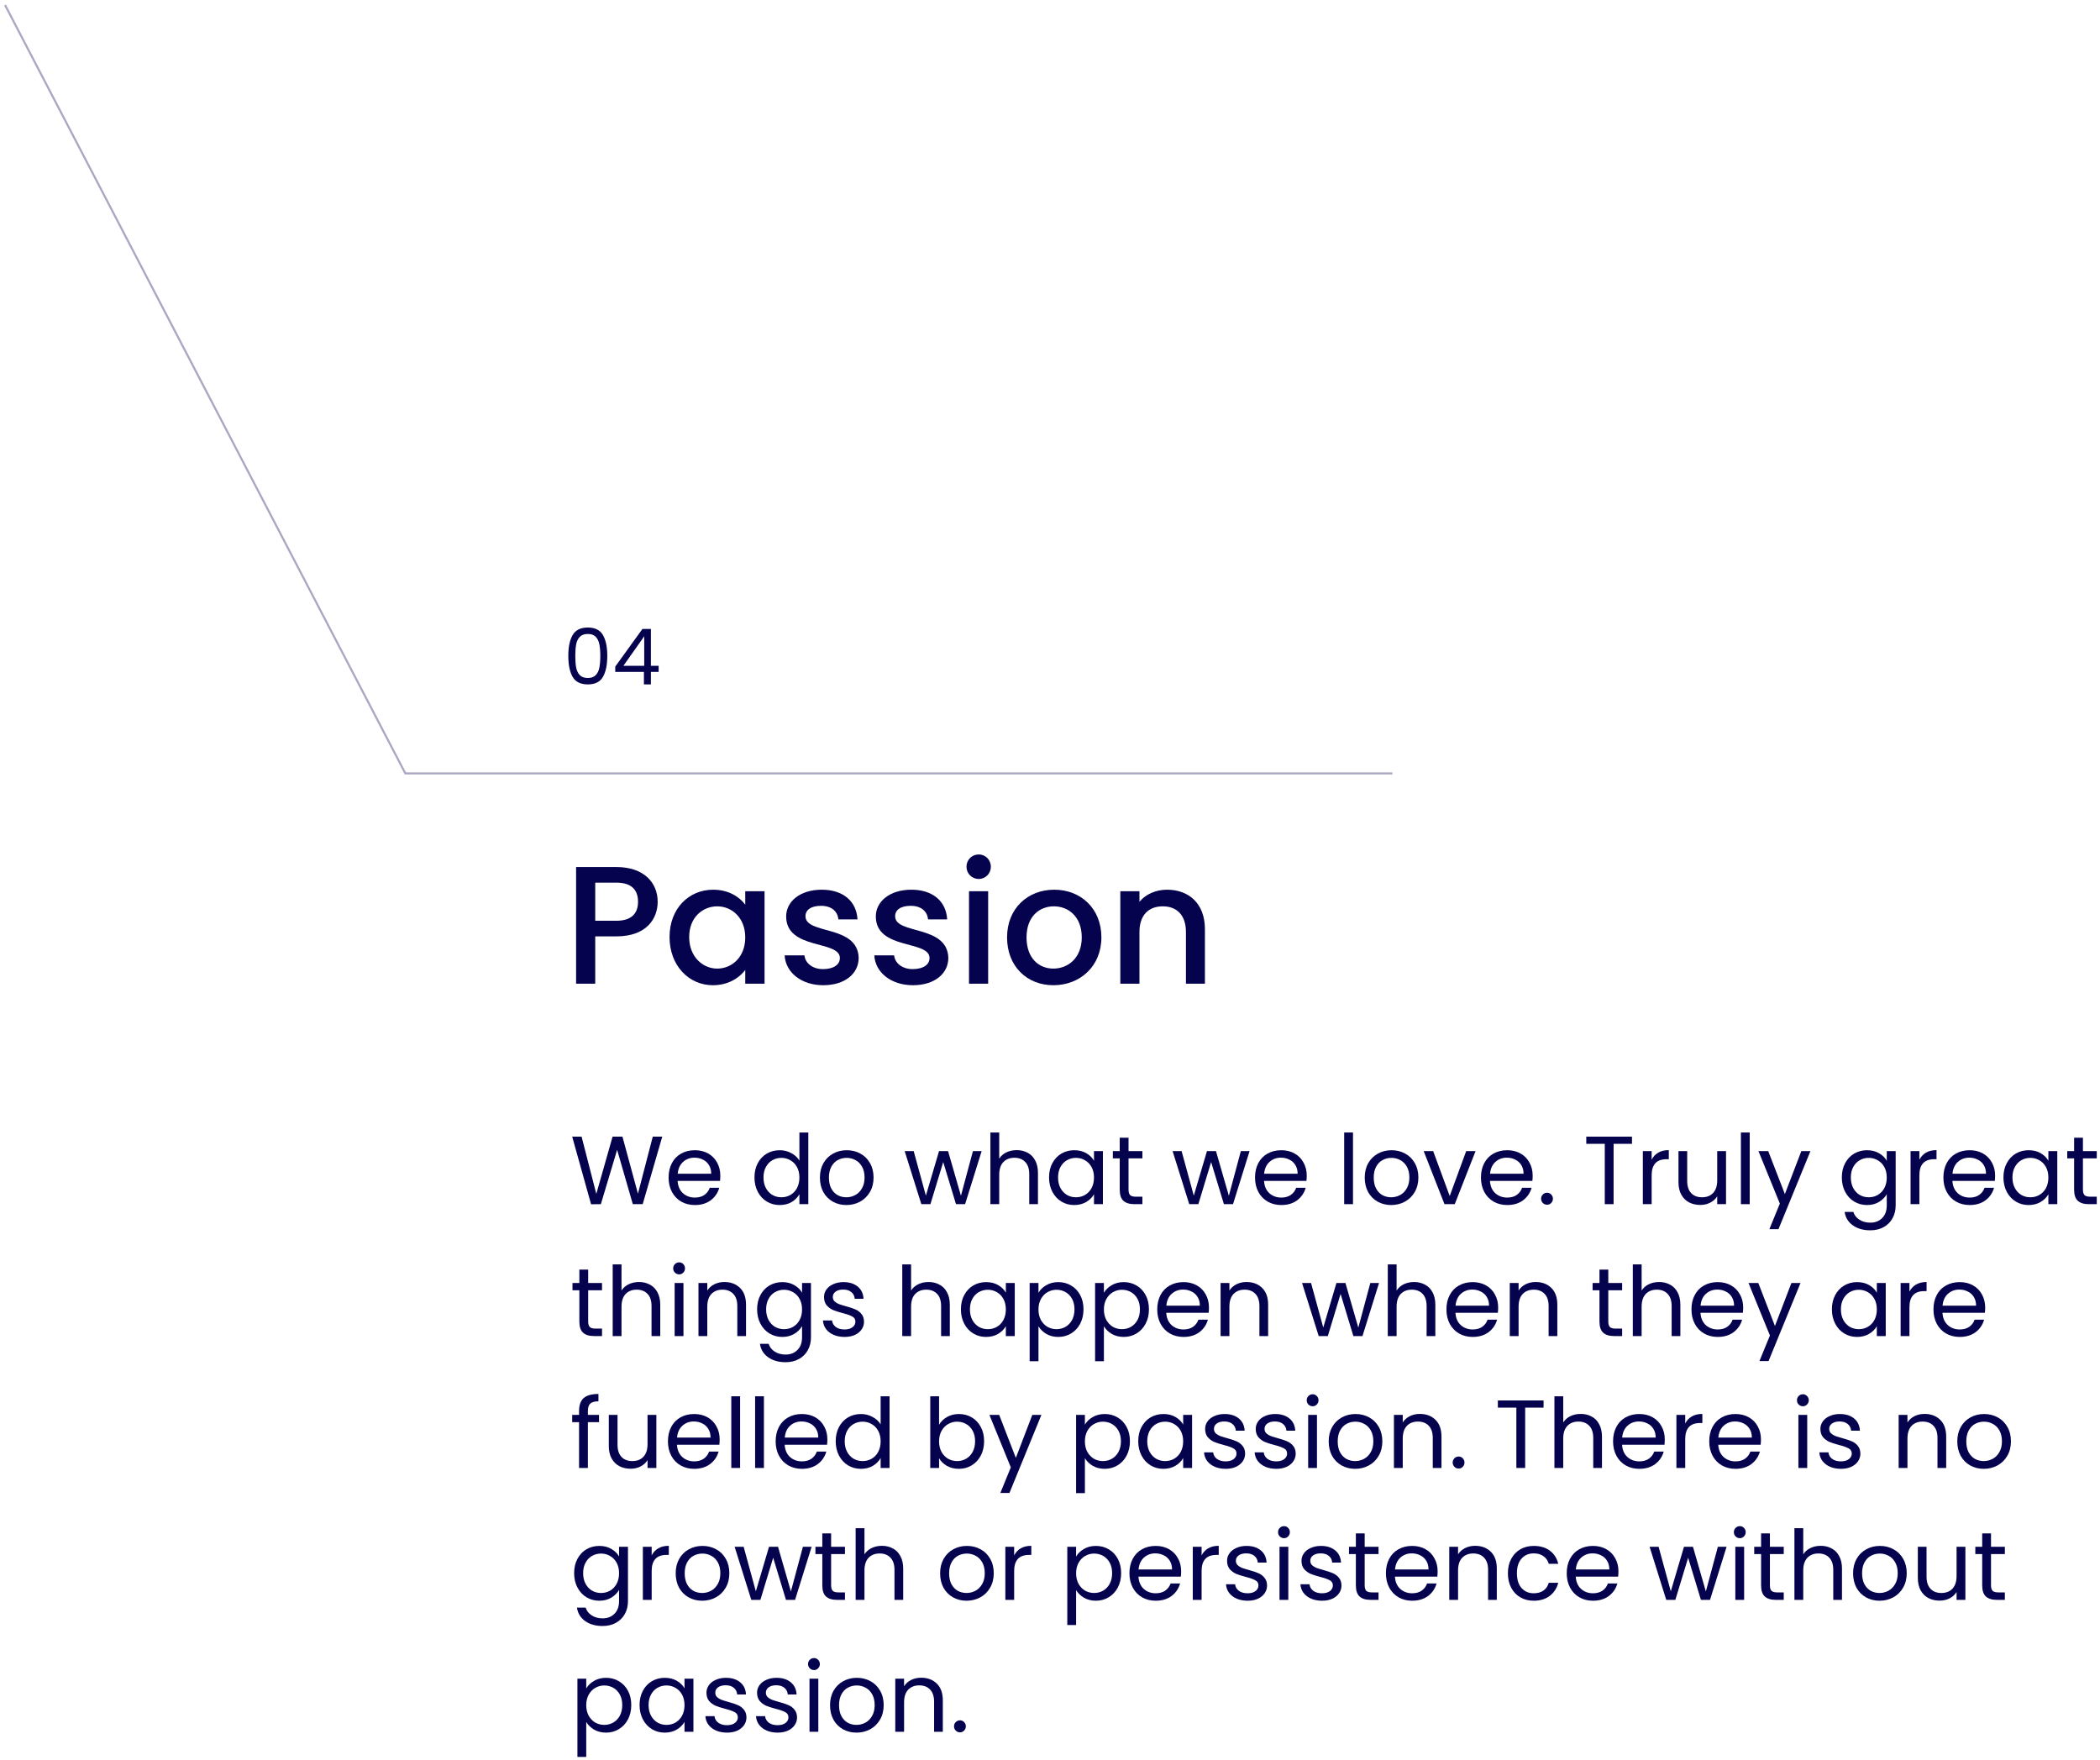 <svg xmlns="http://www.w3.org/2000/svg" width="414" height="347" viewBox="0 0 414 347" fill="none"><path d="M274.5 152.456H79.91L1 1" stroke="#05024E" stroke-opacity="0.34" stroke-width="0.405"></path><path d="M130.559 224.058L126.702 237.365H124.755L121.662 226.655L118.455 237.365L116.527 237.384L112.804 224.058H114.656L117.558 235.341L120.765 224.058H122.712L125.767 235.303L128.688 224.058H130.559Z" fill="#05024E"></path><path d="M142.005 231.733C142.005 232.064 141.986 232.414 141.948 232.783H133.586C133.65 233.814 134 234.622 134.636 235.207C135.285 235.78 136.068 236.066 136.984 236.066C137.735 236.066 138.359 235.895 138.855 235.551C139.364 235.195 139.721 234.724 139.924 234.138H141.795C141.515 235.144 140.955 235.965 140.115 236.601C139.275 237.225 138.232 237.536 136.984 237.536C135.992 237.536 135.101 237.314 134.312 236.868C133.535 236.423 132.924 235.793 132.479 234.978C132.033 234.151 131.811 233.196 131.811 232.115C131.811 231.033 132.027 230.085 132.46 229.27C132.893 228.455 133.497 227.832 134.273 227.399C135.063 226.954 135.966 226.731 136.984 226.731C137.977 226.731 138.855 226.947 139.619 227.38C140.383 227.813 140.968 228.411 141.375 229.175C141.795 229.925 142.005 230.778 142.005 231.733ZM140.211 231.37C140.211 230.708 140.064 230.142 139.772 229.671C139.479 229.187 139.078 228.825 138.569 228.583C138.073 228.328 137.519 228.201 136.908 228.201C136.03 228.201 135.279 228.481 134.655 229.041C134.044 229.601 133.694 230.377 133.605 231.37H140.211Z" fill="#05024E"></path><path d="M148.739 232.096C148.739 231.026 148.956 230.091 149.388 229.289C149.821 228.475 150.413 227.845 151.164 227.399C151.927 226.954 152.78 226.731 153.722 226.731C154.536 226.731 155.294 226.922 155.994 227.304C156.694 227.673 157.228 228.163 157.597 228.774V223.237H159.354V237.365H157.597V235.398C157.254 236.022 156.745 236.537 156.07 236.945C155.396 237.339 154.606 237.536 153.703 237.536C152.774 237.536 151.927 237.307 151.164 236.849C150.413 236.391 149.821 235.748 149.388 234.921C148.956 234.094 148.739 233.152 148.739 232.096ZM157.597 232.115C157.597 231.325 157.438 230.638 157.12 230.053C156.802 229.467 156.369 229.022 155.822 228.716C155.287 228.398 154.696 228.239 154.046 228.239C153.397 228.239 152.806 228.392 152.271 228.697C151.736 229.003 151.31 229.448 150.992 230.034C150.674 230.619 150.515 231.306 150.515 232.096C150.515 232.897 150.674 233.597 150.992 234.196C151.31 234.781 151.736 235.233 152.271 235.551C152.806 235.856 153.397 236.009 154.046 236.009C154.696 236.009 155.287 235.856 155.822 235.551C156.369 235.233 156.802 234.781 157.12 234.196C157.438 233.597 157.597 232.904 157.597 232.115Z" fill="#05024E"></path><path d="M166.852 237.536C165.872 237.536 164.981 237.314 164.18 236.868C163.391 236.423 162.767 235.793 162.309 234.978C161.863 234.151 161.641 233.196 161.641 232.115C161.641 231.045 161.87 230.104 162.328 229.289C162.799 228.462 163.435 227.832 164.237 227.399C165.039 226.954 165.936 226.731 166.929 226.731C167.921 226.731 168.819 226.954 169.621 227.399C170.422 227.832 171.052 228.455 171.511 229.27C171.981 230.085 172.217 231.033 172.217 232.115C172.217 233.196 171.975 234.151 171.491 234.978C171.021 235.793 170.378 236.423 169.563 236.868C168.749 237.314 167.845 237.536 166.852 237.536ZM166.852 236.009C167.476 236.009 168.061 235.863 168.609 235.57C169.156 235.277 169.595 234.838 169.926 234.253C170.27 233.667 170.441 232.955 170.441 232.115C170.441 231.275 170.276 230.562 169.945 229.976C169.614 229.391 169.181 228.958 168.647 228.678C168.112 228.385 167.533 228.239 166.91 228.239C166.273 228.239 165.688 228.385 165.153 228.678C164.631 228.958 164.211 229.391 163.893 229.976C163.575 230.562 163.416 231.275 163.416 232.115C163.416 232.967 163.569 233.686 163.874 234.272C164.192 234.857 164.612 235.296 165.134 235.589C165.656 235.869 166.229 236.009 166.852 236.009Z" fill="#05024E"></path><path d="M193.527 226.903L190.263 237.365H188.468L185.948 229.06L183.428 237.365H181.634L178.35 226.903H180.125L182.531 235.685L185.127 226.903H186.903L189.442 235.704L191.809 226.903H193.527Z" fill="#05024E"></path><path d="M200.444 226.712C201.233 226.712 201.946 226.884 202.582 227.227C203.219 227.558 203.715 228.061 204.072 228.735C204.441 229.41 204.625 230.231 204.625 231.198V237.365H202.907V231.446C202.907 230.403 202.646 229.607 202.124 229.06C201.602 228.5 200.89 228.22 199.986 228.22C199.07 228.22 198.338 228.506 197.791 229.079C197.256 229.652 196.989 230.485 196.989 231.58V237.365H195.251V223.237H196.989V228.392C197.332 227.857 197.803 227.444 198.401 227.151C199.012 226.858 199.693 226.712 200.444 226.712Z" fill="#05024E"></path><path d="M206.814 232.096C206.814 231.026 207.03 230.091 207.463 229.289C207.896 228.475 208.488 227.845 209.238 227.399C210.002 226.954 210.849 226.731 211.778 226.731C212.694 226.731 213.489 226.928 214.164 227.323C214.839 227.717 215.341 228.214 215.672 228.812V226.903H217.429V237.365H215.672V235.417C215.329 236.028 214.813 236.537 214.126 236.945C213.451 237.339 212.662 237.536 211.759 237.536C210.829 237.536 209.989 237.307 209.238 236.849C208.488 236.391 207.896 235.748 207.463 234.921C207.03 234.094 206.814 233.152 206.814 232.096ZM215.672 232.115C215.672 231.325 215.513 230.638 215.195 230.053C214.877 229.467 214.444 229.022 213.897 228.716C213.362 228.398 212.77 228.239 212.121 228.239C211.472 228.239 210.88 228.392 210.346 228.697C209.811 229.003 209.385 229.448 209.067 230.034C208.748 230.619 208.589 231.306 208.589 232.096C208.589 232.897 208.748 233.597 209.067 234.196C209.385 234.781 209.811 235.233 210.346 235.551C210.88 235.856 211.472 236.009 212.121 236.009C212.77 236.009 213.362 235.856 213.897 235.551C214.444 235.233 214.877 234.781 215.195 234.196C215.513 233.597 215.672 232.904 215.672 232.115Z" fill="#05024E"></path><path d="M222.483 228.335V234.501C222.483 235.01 222.592 235.373 222.808 235.589C223.024 235.793 223.4 235.895 223.934 235.895H225.214V237.365H223.648C222.681 237.365 221.955 237.142 221.472 236.696C220.988 236.251 220.746 235.519 220.746 234.501V228.335H219.391V226.903H220.746V224.268H222.483V226.903H225.214V228.335H222.483Z" fill="#05024E"></path><path d="M246.345 226.903L243.08 237.365H241.285L238.765 229.06L236.245 237.365H234.451L231.167 226.903H232.943L235.348 235.685L237.945 226.903H239.72L242.259 235.704L244.626 226.903H246.345Z" fill="#05024E"></path><path d="M257.614 231.733C257.614 232.064 257.595 232.414 257.557 232.783H249.195C249.259 233.814 249.609 234.622 250.245 235.207C250.894 235.78 251.677 236.066 252.593 236.066C253.344 236.066 253.968 235.895 254.464 235.551C254.973 235.195 255.33 234.724 255.533 234.138H257.404C257.124 235.144 256.564 235.965 255.724 236.601C254.884 237.225 253.841 237.536 252.593 237.536C251.601 237.536 250.71 237.314 249.921 236.868C249.144 236.423 248.533 235.793 248.088 234.978C247.642 234.151 247.42 233.196 247.42 232.115C247.42 231.033 247.636 230.085 248.069 229.27C248.502 228.455 249.106 227.832 249.882 227.399C250.672 226.954 251.575 226.731 252.593 226.731C253.586 226.731 254.464 226.947 255.228 227.38C255.992 227.813 256.577 228.411 256.984 229.175C257.404 229.925 257.614 230.778 257.614 231.733ZM255.82 231.37C255.82 230.708 255.673 230.142 255.381 229.671C255.088 229.187 254.687 228.825 254.178 228.583C253.682 228.328 253.128 228.201 252.517 228.201C251.639 228.201 250.888 228.481 250.264 229.041C249.653 229.601 249.303 230.377 249.214 231.37H255.82Z" fill="#05024E"></path><path d="M266.734 223.237V237.365H264.997V223.237H266.734Z" fill="#05024E"></path><path d="M274.258 237.536C273.278 237.536 272.387 237.314 271.585 236.868C270.796 236.423 270.173 235.793 269.714 234.978C269.269 234.151 269.046 233.196 269.046 232.115C269.046 231.045 269.275 230.104 269.734 229.289C270.204 228.462 270.841 227.832 271.643 227.399C272.444 226.954 273.342 226.731 274.334 226.731C275.327 226.731 276.224 226.954 277.026 227.399C277.828 227.832 278.458 228.455 278.916 229.27C279.387 230.085 279.623 231.033 279.623 232.115C279.623 233.196 279.381 234.151 278.897 234.978C278.426 235.793 277.784 236.423 276.969 236.868C276.154 237.314 275.251 237.536 274.258 237.536ZM274.258 236.009C274.882 236.009 275.467 235.863 276.014 235.57C276.562 235.277 277.001 234.838 277.332 234.253C277.675 233.667 277.847 232.955 277.847 232.115C277.847 231.275 277.682 230.562 277.351 229.976C277.02 229.391 276.587 228.958 276.053 228.678C275.518 228.385 274.939 228.239 274.315 228.239C273.679 228.239 273.094 228.385 272.559 228.678C272.037 228.958 271.617 229.391 271.299 229.976C270.981 230.562 270.822 231.275 270.822 232.115C270.822 232.967 270.974 233.686 271.28 234.272C271.598 234.857 272.018 235.296 272.54 235.589C273.062 235.869 273.634 236.009 274.258 236.009Z" fill="#05024E"></path><path d="M285.801 235.761L289.047 226.903H290.899L286.794 237.365H284.771L280.666 226.903H282.537L285.801 235.761Z" fill="#05024E"></path><path d="M302.154 231.733C302.154 232.064 302.135 232.414 302.097 232.783H293.735C293.798 233.814 294.148 234.622 294.785 235.207C295.434 235.78 296.217 236.066 297.133 236.066C297.884 236.066 298.507 235.895 299.004 235.551C299.513 235.195 299.869 234.724 300.073 234.138H301.944C301.664 235.144 301.104 235.965 300.264 236.601C299.424 237.225 298.38 237.536 297.133 237.536C296.14 237.536 295.249 237.314 294.46 236.868C293.684 236.423 293.073 235.793 292.627 234.978C292.182 234.151 291.959 233.196 291.959 232.115C291.959 231.033 292.176 230.085 292.608 229.27C293.041 228.455 293.646 227.832 294.422 227.399C295.211 226.954 296.115 226.731 297.133 226.731C298.126 226.731 299.004 226.947 299.767 227.38C300.531 227.813 301.117 228.411 301.524 229.175C301.944 229.925 302.154 230.778 302.154 231.733ZM300.359 231.37C300.359 230.708 300.213 230.142 299.92 229.671C299.627 229.187 299.227 228.825 298.717 228.583C298.221 228.328 297.667 228.201 297.057 228.201C296.178 228.201 295.427 228.481 294.804 229.041C294.193 229.601 293.843 230.377 293.754 231.37H300.359Z" fill="#05024E"></path><path d="M305.001 237.479C304.67 237.479 304.39 237.365 304.161 237.136C303.932 236.906 303.817 236.626 303.817 236.296C303.817 235.965 303.932 235.685 304.161 235.456C304.39 235.226 304.67 235.112 305.001 235.112C305.319 235.112 305.586 235.226 305.802 235.456C306.032 235.685 306.146 235.965 306.146 236.296C306.146 236.626 306.032 236.906 305.802 237.136C305.586 237.365 305.319 237.479 305.001 237.479Z" fill="#05024E"></path><path d="M321.735 224.058V225.471H318.108V237.365H316.371V225.471H312.724V224.058H321.735Z" fill="#05024E"></path><path d="M325.611 228.602C325.916 228.004 326.349 227.539 326.909 227.208C327.482 226.877 328.175 226.712 328.99 226.712V228.506H328.532C326.585 228.506 325.611 229.563 325.611 231.675V237.365H323.874V226.903H325.611V228.602Z" fill="#05024E"></path><path d="M340.274 226.903V237.365H338.536V235.818C338.206 236.353 337.741 236.773 337.143 237.078C336.557 237.371 335.908 237.517 335.196 237.517C334.381 237.517 333.649 237.352 333 237.021C332.351 236.677 331.835 236.168 331.454 235.494C331.085 234.819 330.9 233.998 330.9 233.031V226.903H332.618V232.802C332.618 233.833 332.879 234.628 333.401 235.188C333.923 235.736 334.636 236.009 335.539 236.009C336.468 236.009 337.2 235.723 337.735 235.15C338.269 234.577 338.536 233.744 338.536 232.649V226.903H340.274Z" fill="#05024E"></path><path d="M344.944 223.237V237.365H343.207V223.237H344.944Z" fill="#05024E"></path><path d="M356.916 226.903L350.616 242.29H348.822L350.883 237.25L346.664 226.903H348.592L351.876 235.379L355.122 226.903H356.916Z" fill="#05024E"></path><path d="M368.067 226.731C368.971 226.731 369.76 226.928 370.434 227.323C371.121 227.717 371.631 228.214 371.961 228.812V226.903H373.718V237.594C373.718 238.548 373.514 239.395 373.107 240.133C372.7 240.884 372.114 241.469 371.35 241.889C370.6 242.309 369.721 242.519 368.716 242.519C367.341 242.519 366.196 242.195 365.28 241.546C364.363 240.896 363.822 240.012 363.657 238.892H365.375C365.566 239.528 365.96 240.037 366.559 240.419C367.157 240.814 367.876 241.011 368.716 241.011C369.67 241.011 370.447 240.712 371.045 240.114C371.656 239.516 371.961 238.676 371.961 237.594V235.398C371.618 236.009 371.109 236.518 370.434 236.926C369.76 237.333 368.971 237.536 368.067 237.536C367.138 237.536 366.291 237.307 365.528 236.849C364.777 236.391 364.185 235.748 363.752 234.921C363.32 234.094 363.103 233.152 363.103 232.096C363.103 231.026 363.32 230.091 363.752 229.289C364.185 228.475 364.777 227.845 365.528 227.399C366.291 226.954 367.138 226.731 368.067 226.731ZM371.961 232.115C371.961 231.325 371.802 230.638 371.484 230.053C371.166 229.467 370.733 229.022 370.186 228.716C369.651 228.398 369.06 228.239 368.41 228.239C367.761 228.239 367.17 228.392 366.635 228.697C366.1 229.003 365.674 229.448 365.356 230.034C365.038 230.619 364.879 231.306 364.879 232.096C364.879 232.897 365.038 233.597 365.356 234.196C365.674 234.781 366.1 235.233 366.635 235.551C367.17 235.856 367.761 236.009 368.41 236.009C369.06 236.009 369.651 235.856 370.186 235.551C370.733 235.233 371.166 234.781 371.484 234.196C371.802 233.597 371.961 232.904 371.961 232.115Z" fill="#05024E"></path><path d="M378.391 228.602C378.696 228.004 379.129 227.539 379.689 227.208C380.262 226.877 380.955 226.712 381.77 226.712V228.506H381.312C379.365 228.506 378.391 229.563 378.391 231.675V237.365H376.654V226.903H378.391V228.602Z" fill="#05024E"></path><path d="M393.321 231.733C393.321 232.064 393.302 232.414 393.264 232.783H384.902C384.965 233.814 385.316 234.622 385.952 235.207C386.601 235.78 387.384 236.066 388.3 236.066C389.051 236.066 389.675 235.895 390.171 235.551C390.68 235.195 391.036 234.724 391.24 234.138H393.111C392.831 235.144 392.271 235.965 391.431 236.601C390.591 237.225 389.547 237.536 388.3 237.536C387.307 237.536 386.416 237.314 385.627 236.868C384.851 236.423 384.24 235.793 383.795 234.978C383.349 234.151 383.126 233.196 383.126 232.115C383.126 231.033 383.343 230.085 383.775 229.27C384.208 228.455 384.813 227.832 385.589 227.399C386.378 226.954 387.282 226.731 388.3 226.731C389.293 226.731 390.171 226.947 390.935 227.38C391.698 227.813 392.284 228.411 392.691 229.175C393.111 229.925 393.321 230.778 393.321 231.733ZM391.526 231.37C391.526 230.708 391.38 230.142 391.087 229.671C390.795 229.187 390.394 228.825 389.885 228.583C389.388 228.328 388.835 228.201 388.224 228.201C387.346 228.201 386.595 228.481 385.971 229.041C385.36 229.601 385.01 230.377 384.921 231.37H391.526Z" fill="#05024E"></path><path d="M394.965 232.096C394.965 231.026 395.181 230.091 395.614 229.289C396.047 228.475 396.639 227.845 397.39 227.399C398.153 226.954 399 226.731 399.929 226.731C400.845 226.731 401.641 226.928 402.315 227.323C402.99 227.717 403.492 228.214 403.823 228.812V226.903H405.58V237.365H403.823V235.417C403.48 236.028 402.964 236.537 402.277 236.945C401.602 237.339 400.813 237.536 399.91 237.536C398.981 237.536 398.141 237.307 397.39 236.849C396.639 236.391 396.047 235.748 395.614 234.921C395.181 234.094 394.965 233.152 394.965 232.096ZM403.823 232.115C403.823 231.325 403.664 230.638 403.346 230.053C403.028 229.467 402.595 229.022 402.048 228.716C401.513 228.398 400.921 228.239 400.272 228.239C399.623 228.239 399.031 228.392 398.497 228.697C397.962 229.003 397.536 229.448 397.218 230.034C396.9 230.619 396.741 231.306 396.741 232.096C396.741 232.897 396.9 233.597 397.218 234.196C397.536 234.781 397.962 235.233 398.497 235.551C399.031 235.856 399.623 236.009 400.272 236.009C400.921 236.009 401.513 235.856 402.048 235.551C402.595 235.233 403.028 234.781 403.346 234.196C403.664 233.597 403.823 232.904 403.823 232.115Z" fill="#05024E"></path><path d="M410.635 228.335V234.501C410.635 235.01 410.743 235.373 410.959 235.589C411.176 235.793 411.551 235.895 412.086 235.895H413.365V237.365H411.799C410.832 237.365 410.106 237.142 409.623 236.696C409.139 236.251 408.897 235.519 408.897 234.501V228.335H407.542V226.903H408.897V224.268H410.635V226.903H413.365V228.335H410.635Z" fill="#05024E"></path><path d="M115.954 254.335V260.501C115.954 261.01 116.062 261.373 116.279 261.589C116.495 261.793 116.87 261.895 117.405 261.895H118.684V263.365H117.119C116.151 263.365 115.426 263.142 114.942 262.696C114.459 262.251 114.217 261.519 114.217 260.501V254.335H112.861V252.903H114.217V250.268H115.954V252.903H118.684V254.335H115.954Z" fill="#05024E"></path><path d="M125.982 252.712C126.771 252.712 127.484 252.884 128.12 253.227C128.756 253.558 129.253 254.061 129.609 254.735C129.978 255.41 130.163 256.231 130.163 257.198V263.365H128.444V257.446C128.444 256.403 128.184 255.607 127.662 255.06C127.14 254.5 126.427 254.22 125.524 254.22C124.607 254.22 123.875 254.506 123.328 255.079C122.794 255.652 122.526 256.485 122.526 257.58V263.365H120.789V249.237H122.526V254.392C122.87 253.857 123.341 253.444 123.939 253.151C124.55 252.858 125.231 252.712 125.982 252.712Z" fill="#05024E"></path><path d="M133.898 251.204C133.567 251.204 133.287 251.089 133.058 250.86C132.829 250.631 132.714 250.351 132.714 250.02C132.714 249.689 132.829 249.409 133.058 249.18C133.287 248.951 133.567 248.836 133.898 248.836C134.216 248.836 134.483 248.951 134.7 249.18C134.929 249.409 135.043 249.689 135.043 250.02C135.043 250.351 134.929 250.631 134.7 250.86C134.483 251.089 134.216 251.204 133.898 251.204ZM134.738 252.903V263.365H133.001V252.903H134.738Z" fill="#05024E"></path><path d="M142.796 252.712C144.069 252.712 145.1 253.1 145.889 253.876C146.678 254.64 147.072 255.747 147.072 257.198V263.365H145.354V257.446C145.354 256.403 145.093 255.607 144.571 255.06C144.05 254.5 143.337 254.22 142.433 254.22C141.517 254.22 140.785 254.506 140.238 255.079C139.703 255.652 139.436 256.485 139.436 257.58V263.365H137.699V252.903H139.436V254.392C139.78 253.857 140.244 253.444 140.83 253.151C141.428 252.858 142.083 252.712 142.796 252.712Z" fill="#05024E"></path><path d="M154.225 252.731C155.128 252.731 155.918 252.928 156.592 253.323C157.279 253.717 157.788 254.214 158.119 254.812V252.903H159.876V263.594C159.876 264.548 159.672 265.395 159.265 266.133C158.858 266.884 158.272 267.469 157.508 267.889C156.758 268.309 155.879 268.519 154.874 268.519C153.499 268.519 152.354 268.195 151.438 267.546C150.521 266.896 149.98 266.012 149.815 264.892H151.533C151.724 265.528 152.118 266.037 152.717 266.419C153.315 266.814 154.034 267.011 154.874 267.011C155.828 267.011 156.605 266.712 157.203 266.114C157.814 265.516 158.119 264.676 158.119 263.594V261.398C157.776 262.009 157.267 262.518 156.592 262.926C155.918 263.333 155.128 263.536 154.225 263.536C153.296 263.536 152.449 263.307 151.686 262.849C150.935 262.391 150.343 261.748 149.91 260.921C149.478 260.094 149.261 259.152 149.261 258.096C149.261 257.026 149.478 256.091 149.91 255.289C150.343 254.475 150.935 253.845 151.686 253.399C152.449 252.954 153.296 252.731 154.225 252.731ZM158.119 258.115C158.119 257.325 157.96 256.638 157.642 256.053C157.324 255.467 156.891 255.022 156.344 254.716C155.809 254.398 155.218 254.239 154.568 254.239C153.919 254.239 153.328 254.392 152.793 254.697C152.258 255.003 151.832 255.448 151.514 256.034C151.196 256.619 151.037 257.306 151.037 258.096C151.037 258.897 151.196 259.597 151.514 260.196C151.832 260.781 152.258 261.233 152.793 261.551C153.328 261.856 153.919 262.009 154.568 262.009C155.218 262.009 155.809 261.856 156.344 261.551C156.891 261.233 157.324 260.781 157.642 260.196C157.96 259.597 158.119 258.904 158.119 258.115Z" fill="#05024E"></path><path d="M166.515 263.536C165.713 263.536 164.994 263.403 164.358 263.136C163.722 262.856 163.219 262.474 162.85 261.99C162.481 261.494 162.277 260.927 162.239 260.291H164.033C164.084 260.813 164.326 261.239 164.759 261.57C165.204 261.901 165.783 262.066 166.496 262.066C167.158 262.066 167.68 261.92 168.062 261.627C168.443 261.335 168.634 260.966 168.634 260.52C168.634 260.062 168.431 259.725 168.023 259.508C167.616 259.279 166.986 259.056 166.133 258.84C165.357 258.636 164.721 258.433 164.224 258.229C163.741 258.013 163.321 257.701 162.964 257.294C162.621 256.874 162.449 256.326 162.449 255.652C162.449 255.117 162.608 254.627 162.926 254.182C163.244 253.736 163.696 253.386 164.282 253.132C164.867 252.865 165.535 252.731 166.286 252.731C167.444 252.731 168.38 253.024 169.093 253.609C169.805 254.195 170.187 254.996 170.238 256.015H168.501C168.463 255.467 168.24 255.028 167.833 254.697C167.438 254.366 166.903 254.201 166.229 254.201C165.605 254.201 165.109 254.335 164.74 254.602C164.371 254.869 164.186 255.219 164.186 255.652C164.186 255.995 164.294 256.282 164.511 256.511C164.74 256.727 165.02 256.906 165.351 257.046C165.694 257.173 166.165 257.319 166.763 257.485C167.514 257.688 168.125 257.892 168.596 258.096C169.067 258.286 169.468 258.579 169.799 258.974C170.143 259.368 170.321 259.884 170.333 260.52C170.333 261.093 170.174 261.608 169.856 262.066C169.538 262.525 169.086 262.887 168.501 263.155C167.928 263.409 167.266 263.536 166.515 263.536Z" fill="#05024E"></path><path d="M183.068 252.712C183.858 252.712 184.57 252.884 185.207 253.227C185.843 253.558 186.339 254.061 186.696 254.735C187.065 255.41 187.249 256.231 187.249 257.198V263.365H185.531V257.446C185.531 256.403 185.27 255.607 184.748 255.06C184.227 254.5 183.514 254.22 182.61 254.22C181.694 254.22 180.962 254.506 180.415 255.079C179.88 255.652 179.613 256.485 179.613 257.58V263.365H177.876V249.237H179.613V254.392C179.957 253.857 180.427 253.444 181.026 253.151C181.637 252.858 182.317 252.712 183.068 252.712Z" fill="#05024E"></path><path d="M189.438 258.096C189.438 257.026 189.654 256.091 190.087 255.289C190.52 254.475 191.112 253.845 191.863 253.399C192.626 252.954 193.473 252.731 194.402 252.731C195.318 252.731 196.114 252.928 196.788 253.323C197.463 253.717 197.965 254.214 198.296 254.812V252.903H200.053V263.365H198.296V261.417C197.953 262.028 197.437 262.537 196.75 262.945C196.075 263.339 195.286 263.536 194.383 263.536C193.454 263.536 192.614 263.307 191.863 262.849C191.112 262.391 190.52 261.748 190.087 260.921C189.654 260.094 189.438 259.152 189.438 258.096ZM198.296 258.115C198.296 257.325 198.137 256.638 197.819 256.053C197.501 255.467 197.068 255.022 196.521 254.716C195.986 254.398 195.395 254.239 194.745 254.239C194.096 254.239 193.504 254.392 192.97 254.697C192.435 255.003 192.009 255.448 191.691 256.034C191.373 256.619 191.214 257.306 191.214 258.096C191.214 258.897 191.373 259.597 191.691 260.196C192.009 260.781 192.435 261.233 192.97 261.551C193.504 261.856 194.096 262.009 194.745 262.009C195.395 262.009 195.986 261.856 196.521 261.551C197.068 261.233 197.501 260.781 197.819 260.196C198.137 259.597 198.296 258.904 198.296 258.115Z" fill="#05024E"></path><path d="M204.726 254.831C205.069 254.233 205.579 253.736 206.253 253.342C206.94 252.935 207.736 252.731 208.64 252.731C209.569 252.731 210.409 252.954 211.16 253.399C211.923 253.845 212.521 254.475 212.954 255.289C213.387 256.091 213.603 257.026 213.603 258.096C213.603 259.152 213.387 260.094 212.954 260.921C212.521 261.748 211.923 262.391 211.16 262.849C210.409 263.307 209.569 263.536 208.64 263.536C207.749 263.536 206.96 263.339 206.272 262.945C205.598 262.537 205.082 262.035 204.726 261.436V268.328H202.989V252.903H204.726V254.831ZM211.828 258.096C211.828 257.306 211.669 256.619 211.35 256.034C211.032 255.448 210.6 255.003 210.052 254.697C209.518 254.392 208.926 254.239 208.277 254.239C207.64 254.239 207.049 254.398 206.501 254.716C205.967 255.022 205.534 255.474 205.203 256.072C204.885 256.657 204.726 257.338 204.726 258.115C204.726 258.904 204.885 259.597 205.203 260.196C205.534 260.781 205.967 261.233 206.501 261.551C207.049 261.856 207.64 262.009 208.277 262.009C208.926 262.009 209.518 261.856 210.052 261.551C210.6 261.233 211.032 260.781 211.35 260.196C211.669 259.597 211.828 258.897 211.828 258.096Z" fill="#05024E"></path><path d="M217.627 254.831C217.971 254.233 218.48 253.736 219.154 253.342C219.842 252.935 220.637 252.731 221.541 252.731C222.47 252.731 223.31 252.954 224.061 253.399C224.825 253.845 225.423 254.475 225.855 255.289C226.288 256.091 226.505 257.026 226.505 258.096C226.505 259.152 226.288 260.094 225.855 260.921C225.423 261.748 224.825 262.391 224.061 262.849C223.31 263.307 222.47 263.536 221.541 263.536C220.65 263.536 219.861 263.339 219.174 262.945C218.499 262.537 217.984 262.035 217.627 261.436V268.328H215.89V252.903H217.627V254.831ZM224.729 258.096C224.729 257.306 224.57 256.619 224.252 256.034C223.934 255.448 223.501 255.003 222.954 254.697C222.419 254.392 221.827 254.239 221.178 254.239C220.542 254.239 219.95 254.398 219.403 254.716C218.868 255.022 218.435 255.474 218.104 256.072C217.786 256.657 217.627 257.338 217.627 258.115C217.627 258.904 217.786 259.597 218.104 260.196C218.435 260.781 218.868 261.233 219.403 261.551C219.95 261.856 220.542 262.009 221.178 262.009C221.827 262.009 222.419 261.856 222.954 261.551C223.501 261.233 223.934 260.781 224.252 260.196C224.57 259.597 224.729 258.897 224.729 258.096Z" fill="#05024E"></path><path d="M238.337 257.733C238.337 258.064 238.318 258.414 238.28 258.783H229.918C229.981 259.814 230.331 260.622 230.968 261.207C231.617 261.78 232.4 262.066 233.316 262.066C234.067 262.066 234.69 261.895 235.187 261.551C235.696 261.195 236.052 260.724 236.256 260.138H238.127C237.847 261.144 237.287 261.965 236.447 262.601C235.607 263.225 234.563 263.536 233.316 263.536C232.323 263.536 231.432 263.314 230.643 262.868C229.867 262.423 229.256 261.793 228.81 260.978C228.365 260.151 228.142 259.196 228.142 258.115C228.142 257.033 228.359 256.085 228.791 255.27C229.224 254.455 229.829 253.832 230.605 253.399C231.394 252.954 232.298 252.731 233.316 252.731C234.309 252.731 235.187 252.947 235.95 253.38C236.714 253.813 237.3 254.411 237.707 255.175C238.127 255.925 238.337 256.778 238.337 257.733ZM236.542 257.37C236.542 256.708 236.396 256.142 236.103 255.671C235.81 255.187 235.41 254.825 234.9 254.583C234.404 254.328 233.85 254.201 233.24 254.201C232.361 254.201 231.61 254.481 230.987 255.041C230.376 255.601 230.026 256.377 229.937 257.37H236.542Z" fill="#05024E"></path><path d="M245.727 252.712C247 252.712 248.031 253.1 248.82 253.876C249.609 254.64 250.004 255.747 250.004 257.198V263.365H248.285V257.446C248.285 256.403 248.025 255.607 247.503 255.06C246.981 254.5 246.268 254.22 245.365 254.22C244.448 254.22 243.716 254.506 243.169 255.079C242.635 255.652 242.367 256.485 242.367 257.58V263.365H240.63V252.903H242.367V254.392C242.711 253.857 243.175 253.444 243.761 253.151C244.359 252.858 245.015 252.712 245.727 252.712Z" fill="#05024E"></path><path d="M271.868 252.903L268.603 263.365H266.809L264.289 255.06L261.769 263.365H259.974L256.69 252.903H258.466L260.871 261.685L263.468 252.903H265.243L267.782 261.704L270.149 252.903H271.868Z" fill="#05024E"></path><path d="M278.785 252.712C279.574 252.712 280.286 252.884 280.923 253.227C281.559 253.558 282.056 254.061 282.412 254.735C282.781 255.41 282.966 256.231 282.966 257.198V263.365H281.247V257.446C281.247 256.403 280.986 255.607 280.465 255.06C279.943 254.5 279.23 254.22 278.326 254.22C277.41 254.22 276.678 254.506 276.131 255.079C275.596 255.652 275.329 256.485 275.329 257.58V263.365H273.592V249.237H275.329V254.392C275.673 253.857 276.144 253.444 276.742 253.151C277.353 252.858 278.034 252.712 278.785 252.712Z" fill="#05024E"></path><path d="M295.349 257.733C295.349 258.064 295.33 258.414 295.292 258.783H286.93C286.993 259.814 287.343 260.622 287.98 261.207C288.629 261.78 289.412 262.066 290.328 262.066C291.079 262.066 291.703 261.895 292.199 261.551C292.708 261.195 293.064 260.724 293.268 260.138H295.139C294.859 261.144 294.299 261.965 293.459 262.601C292.619 263.225 291.575 263.536 290.328 263.536C289.335 263.536 288.444 263.314 287.655 262.868C286.879 262.423 286.268 261.793 285.822 260.978C285.377 260.151 285.154 259.196 285.154 258.115C285.154 257.033 285.371 256.085 285.803 255.27C286.236 254.455 286.841 253.832 287.617 253.399C288.406 252.954 289.31 252.731 290.328 252.731C291.321 252.731 292.199 252.947 292.963 253.38C293.726 253.813 294.312 254.411 294.719 255.175C295.139 255.925 295.349 256.778 295.349 257.733ZM293.554 257.37C293.554 256.708 293.408 256.142 293.115 255.671C292.823 255.187 292.422 254.825 291.913 254.583C291.416 254.328 290.863 254.201 290.252 254.201C289.373 254.201 288.623 254.481 287.999 255.041C287.388 255.601 287.038 256.377 286.949 257.37H293.554Z" fill="#05024E"></path><path d="M302.739 252.712C304.012 252.712 305.043 253.1 305.832 253.876C306.621 254.64 307.016 255.747 307.016 257.198V263.365H305.298V257.446C305.298 256.403 305.037 255.607 304.515 255.06C303.993 254.5 303.28 254.22 302.377 254.22C301.46 254.22 300.728 254.506 300.181 255.079C299.647 255.652 299.379 256.485 299.379 257.58V263.365H297.642V252.903H299.379V254.392C299.723 253.857 300.188 253.444 300.773 253.151C301.371 252.858 302.027 252.712 302.739 252.712Z" fill="#05024E"></path><path d="M317.062 254.335V260.501C317.062 261.01 317.171 261.373 317.387 261.589C317.603 261.793 317.979 261.895 318.513 261.895H319.792V263.365H318.227C317.26 263.365 316.534 263.142 316.051 262.696C315.567 262.251 315.325 261.519 315.325 260.501V254.335H313.97V252.903H315.325V250.268H317.062V252.903H319.792V254.335H317.062Z" fill="#05024E"></path><path d="M327.09 252.712C327.879 252.712 328.592 252.884 329.228 253.227C329.865 253.558 330.361 254.061 330.717 254.735C331.087 255.41 331.271 256.231 331.271 257.198V263.365H329.553V257.446C329.553 256.403 329.292 255.607 328.77 255.06C328.248 254.5 327.536 254.22 326.632 254.22C325.716 254.22 324.984 254.506 324.437 255.079C323.902 255.652 323.635 256.485 323.635 257.58V263.365H321.897V249.237H323.635V254.392C323.978 253.857 324.449 253.444 325.047 253.151C325.658 252.858 326.339 252.712 327.09 252.712Z" fill="#05024E"></path><path d="M343.654 257.733C343.654 258.064 343.635 258.414 343.597 258.783H335.235C335.299 259.814 335.649 260.622 336.285 261.207C336.934 261.78 337.717 262.066 338.634 262.066C339.384 262.066 340.008 261.895 340.504 261.551C341.014 261.195 341.37 260.724 341.574 260.138H343.444C343.164 261.144 342.604 261.965 341.764 262.601C340.924 263.225 339.881 263.536 338.634 263.536C337.641 263.536 336.75 263.314 335.961 262.868C335.184 262.423 334.573 261.793 334.128 260.978C333.683 260.151 333.46 259.196 333.46 258.115C333.46 257.033 333.676 256.085 334.109 255.27C334.542 254.455 335.146 253.832 335.923 253.399C336.712 252.954 337.615 252.731 338.634 252.731C339.626 252.731 340.504 252.947 341.268 253.38C342.032 253.813 342.617 254.411 343.024 255.175C343.444 255.925 343.654 256.778 343.654 257.733ZM341.86 257.37C341.86 256.708 341.714 256.142 341.421 255.671C341.128 255.187 340.727 254.825 340.218 254.583C339.722 254.328 339.168 254.201 338.557 254.201C337.679 254.201 336.928 254.481 336.304 255.041C335.693 255.601 335.344 256.377 335.254 257.37H341.86Z" fill="#05024E"></path><path d="M354.959 252.903L348.659 268.29H346.864L348.926 263.25L344.707 252.903H346.635L349.919 261.379L353.164 252.903H354.959Z" fill="#05024E"></path><path d="M361.146 258.096C361.146 257.026 361.362 256.091 361.795 255.289C362.227 254.475 362.819 253.845 363.57 253.399C364.334 252.954 365.18 252.731 366.109 252.731C367.026 252.731 367.821 252.928 368.496 253.323C369.17 253.717 369.673 254.214 370.004 254.812V252.903H371.76V263.365H370.004V261.417C369.66 262.028 369.145 262.537 368.457 262.945C367.783 263.339 366.994 263.536 366.09 263.536C365.161 263.536 364.321 263.307 363.57 262.849C362.819 262.391 362.227 261.748 361.795 260.921C361.362 260.094 361.146 259.152 361.146 258.096ZM370.004 258.115C370.004 257.325 369.845 256.638 369.527 256.053C369.208 255.467 368.776 255.022 368.228 254.716C367.694 254.398 367.102 254.239 366.453 254.239C365.804 254.239 365.212 254.392 364.677 254.697C364.143 255.003 363.717 255.448 363.398 256.034C363.08 256.619 362.921 257.306 362.921 258.096C362.921 258.897 363.08 259.597 363.398 260.196C363.717 260.781 364.143 261.233 364.677 261.551C365.212 261.856 365.804 262.009 366.453 262.009C367.102 262.009 367.694 261.856 368.228 261.551C368.776 261.233 369.208 260.781 369.527 260.196C369.845 259.597 370.004 258.904 370.004 258.115Z" fill="#05024E"></path><path d="M376.433 254.602C376.739 254.004 377.172 253.539 377.732 253.208C378.304 252.877 378.998 252.712 379.812 252.712V254.506H379.354C377.407 254.506 376.433 255.563 376.433 257.676V263.365H374.696V252.903H376.433V254.602Z" fill="#05024E"></path><path d="M391.363 257.733C391.363 258.064 391.344 258.414 391.306 258.783H382.944C383.008 259.814 383.358 260.622 383.994 261.207C384.643 261.78 385.426 262.066 386.342 262.066C387.093 262.066 387.717 261.895 388.213 261.551C388.723 261.195 389.079 260.724 389.283 260.138H391.153C390.873 261.144 390.313 261.965 389.473 262.601C388.633 263.225 387.59 263.536 386.342 263.536C385.35 263.536 384.459 263.314 383.67 262.868C382.893 262.423 382.282 261.793 381.837 260.978C381.392 260.151 381.169 259.196 381.169 258.115C381.169 257.033 381.385 256.085 381.818 255.27C382.251 254.455 382.855 253.832 383.632 253.399C384.421 252.954 385.324 252.731 386.342 252.731C387.335 252.731 388.213 252.947 388.977 253.38C389.741 253.813 390.326 254.411 390.733 255.175C391.153 255.925 391.363 256.778 391.363 257.733ZM389.569 257.37C389.569 256.708 389.422 256.142 389.13 255.671C388.837 255.187 388.436 254.825 387.927 254.583C387.431 254.328 386.877 254.201 386.266 254.201C385.388 254.201 384.637 254.481 384.013 255.041C383.402 255.601 383.052 256.377 382.963 257.37H389.569Z" fill="#05024E"></path><path d="M118.092 280.335H115.897V289.365H114.159V280.335H112.804V278.903H114.159V278.158C114.159 276.987 114.459 276.135 115.057 275.6C115.668 275.053 116.641 274.779 117.978 274.779V276.23C117.214 276.23 116.673 276.383 116.355 276.688C116.049 276.981 115.897 277.471 115.897 278.158V278.903H118.092V280.335Z" fill="#05024E"></path><path d="M129.396 278.903V289.365H127.659V287.818C127.328 288.353 126.863 288.773 126.265 289.078C125.68 289.371 125.031 289.517 124.318 289.517C123.503 289.517 122.771 289.352 122.122 289.021C121.473 288.677 120.958 288.168 120.576 287.494C120.207 286.819 120.022 285.998 120.022 285.031V278.903H121.741V284.802C121.741 285.833 122.001 286.628 122.523 287.188C123.045 287.736 123.758 288.009 124.661 288.009C125.591 288.009 126.322 287.723 126.857 287.15C127.391 286.577 127.659 285.744 127.659 284.649V278.903H129.396Z" fill="#05024E"></path><path d="M141.875 283.733C141.875 284.064 141.856 284.414 141.818 284.783H133.456C133.519 285.814 133.869 286.622 134.506 287.207C135.155 287.78 135.938 288.066 136.854 288.066C137.605 288.066 138.228 287.895 138.725 287.551C139.234 287.195 139.59 286.724 139.794 286.138H141.665C141.385 287.144 140.825 287.965 139.985 288.601C139.145 289.225 138.101 289.536 136.854 289.536C135.861 289.536 134.97 289.314 134.181 288.868C133.405 288.423 132.794 287.793 132.348 286.978C131.903 286.151 131.68 285.196 131.68 284.115C131.68 283.033 131.897 282.085 132.329 281.27C132.762 280.455 133.367 279.832 134.143 279.399C134.932 278.954 135.836 278.731 136.854 278.731C137.847 278.731 138.725 278.947 139.488 279.38C140.252 279.813 140.838 280.411 141.245 281.175C141.665 281.925 141.875 282.778 141.875 283.733ZM140.08 283.37C140.08 282.708 139.934 282.142 139.641 281.671C139.348 281.187 138.948 280.825 138.438 280.583C137.942 280.328 137.388 280.201 136.778 280.201C135.899 280.201 135.148 280.481 134.525 281.041C133.914 281.601 133.564 282.377 133.475 283.37H140.08Z" fill="#05024E"></path><path d="M145.905 275.237V289.365H144.168V275.237H145.905Z" fill="#05024E"></path><path d="M150.603 275.237V289.365H148.866V275.237H150.603Z" fill="#05024E"></path><path d="M163.11 283.733C163.11 284.064 163.091 284.414 163.053 284.783H154.691C154.754 285.814 155.104 286.622 155.741 287.207C156.39 287.78 157.173 288.066 158.089 288.066C158.84 288.066 159.464 287.895 159.96 287.551C160.469 287.195 160.825 286.724 161.029 286.138H162.9C162.62 287.144 162.06 287.965 161.22 288.601C160.38 289.225 159.336 289.536 158.089 289.536C157.096 289.536 156.205 289.314 155.416 288.868C154.64 288.423 154.029 287.793 153.583 286.978C153.138 286.151 152.915 285.196 152.915 284.115C152.915 283.033 153.132 282.085 153.564 281.27C153.997 280.455 154.602 279.832 155.378 279.399C156.167 278.954 157.071 278.731 158.089 278.731C159.082 278.731 159.96 278.947 160.724 279.38C161.487 279.813 162.073 280.411 162.48 281.175C162.9 281.925 163.11 282.778 163.11 283.733ZM161.315 283.37C161.315 282.708 161.169 282.142 160.876 281.671C160.584 281.187 160.183 280.825 159.674 280.583C159.177 280.328 158.624 280.201 158.013 280.201C157.134 280.201 156.384 280.481 155.76 281.041C155.149 281.601 154.799 282.377 154.71 283.37H161.315Z" fill="#05024E"></path><path d="M164.754 284.096C164.754 283.026 164.97 282.091 165.403 281.289C165.836 280.475 166.428 279.845 167.179 279.399C167.942 278.954 168.795 278.731 169.737 278.731C170.551 278.731 171.309 278.922 172.009 279.304C172.709 279.673 173.243 280.163 173.612 280.774V275.237H175.369V289.365H173.612V287.398C173.269 288.022 172.759 288.537 172.085 288.945C171.41 289.339 170.621 289.536 169.718 289.536C168.789 289.536 167.942 289.307 167.179 288.849C166.428 288.391 165.836 287.748 165.403 286.921C164.97 286.094 164.754 285.152 164.754 284.096ZM173.612 284.115C173.612 283.325 173.453 282.638 173.135 282.053C172.817 281.467 172.384 281.022 171.837 280.716C171.302 280.398 170.71 280.239 170.061 280.239C169.412 280.239 168.82 280.392 168.286 280.697C167.751 281.003 167.325 281.448 167.007 282.034C166.689 282.619 166.529 283.306 166.529 284.096C166.529 284.897 166.689 285.597 167.007 286.196C167.325 286.781 167.751 287.233 168.286 287.551C168.82 287.856 169.412 288.009 170.061 288.009C170.71 288.009 171.302 287.856 171.837 287.551C172.384 287.233 172.817 286.781 173.135 286.196C173.453 285.597 173.612 284.904 173.612 284.115Z" fill="#05024E"></path><path d="M185.131 280.85C185.488 280.226 186.01 279.717 186.697 279.323C187.384 278.928 188.167 278.731 189.045 278.731C189.987 278.731 190.833 278.954 191.584 279.399C192.335 279.845 192.927 280.475 193.36 281.289C193.792 282.091 194.009 283.026 194.009 284.096C194.009 285.152 193.792 286.094 193.36 286.921C192.927 287.748 192.329 288.391 191.565 288.849C190.814 289.307 189.974 289.536 189.045 289.536C188.141 289.536 187.346 289.339 186.659 288.945C185.984 288.55 185.475 288.047 185.131 287.436V289.365H183.394V275.237H185.131V280.85ZM192.233 284.096C192.233 283.306 192.074 282.619 191.756 282.034C191.438 281.448 191.005 281.003 190.458 280.697C189.923 280.392 189.331 280.239 188.682 280.239C188.046 280.239 187.454 280.398 186.907 280.716C186.372 281.022 185.94 281.474 185.609 282.072C185.291 282.657 185.131 283.338 185.131 284.115C185.131 284.904 185.291 285.597 185.609 286.196C185.94 286.781 186.372 287.233 186.907 287.551C187.454 287.856 188.046 288.009 188.682 288.009C189.331 288.009 189.923 287.856 190.458 287.551C191.005 287.233 191.438 286.781 191.756 286.196C192.074 285.597 192.233 284.897 192.233 284.096Z" fill="#05024E"></path><path d="M205.306 278.903L199.006 294.29H197.212L199.274 289.25L195.055 278.903H196.983L200.266 287.379L203.512 278.903H205.306Z" fill="#05024E"></path><path d="M213.88 280.831C214.223 280.233 214.733 279.736 215.407 279.342C216.094 278.935 216.89 278.731 217.794 278.731C218.723 278.731 219.563 278.954 220.314 279.399C221.077 279.845 221.675 280.475 222.108 281.289C222.541 282.091 222.757 283.026 222.757 284.096C222.757 285.152 222.541 286.094 222.108 286.921C221.675 287.748 221.077 288.391 220.314 288.849C219.563 289.307 218.723 289.536 217.794 289.536C216.903 289.536 216.114 289.339 215.426 288.945C214.752 288.537 214.236 288.035 213.88 287.436V294.328H212.143V278.903H213.88V280.831ZM220.982 284.096C220.982 283.306 220.823 282.619 220.504 282.034C220.186 281.448 219.754 281.003 219.206 280.697C218.672 280.392 218.08 280.239 217.431 280.239C216.794 280.239 216.203 280.398 215.655 280.716C215.121 281.022 214.688 281.474 214.357 282.072C214.039 282.657 213.88 283.338 213.88 284.115C213.88 284.904 214.039 285.597 214.357 286.196C214.688 286.781 215.121 287.233 215.655 287.551C216.203 287.856 216.794 288.009 217.431 288.009C218.08 288.009 218.672 287.856 219.206 287.551C219.754 287.233 220.186 286.781 220.504 286.196C220.823 285.597 220.982 284.897 220.982 284.096Z" fill="#05024E"></path><path d="M224.395 284.096C224.395 283.026 224.611 282.091 225.044 281.289C225.477 280.475 226.068 279.845 226.819 279.399C227.583 278.954 228.429 278.731 229.359 278.731C230.275 278.731 231.07 278.928 231.745 279.323C232.419 279.717 232.922 280.214 233.253 280.812V278.903H235.009V289.365H233.253V287.417C232.909 288.028 232.394 288.537 231.707 288.945C231.032 289.339 230.243 289.536 229.339 289.536C228.41 289.536 227.57 289.307 226.819 288.849C226.068 288.391 225.477 287.748 225.044 286.921C224.611 286.094 224.395 285.152 224.395 284.096ZM233.253 284.115C233.253 283.325 233.094 282.638 232.776 282.053C232.458 281.467 232.025 281.022 231.478 280.716C230.943 280.398 230.351 280.239 229.702 280.239C229.053 280.239 228.461 280.392 227.927 280.697C227.392 281.003 226.966 281.448 226.648 282.034C226.329 282.619 226.17 283.306 226.17 284.096C226.17 284.897 226.329 285.597 226.648 286.196C226.966 286.781 227.392 287.233 227.927 287.551C228.461 287.856 229.053 288.009 229.702 288.009C230.351 288.009 230.943 287.856 231.478 287.551C232.025 287.233 232.458 286.781 232.776 286.196C233.094 285.597 233.253 284.904 233.253 284.115Z" fill="#05024E"></path><path d="M241.649 289.536C240.847 289.536 240.128 289.403 239.492 289.136C238.855 288.856 238.353 288.474 237.983 287.99C237.614 287.494 237.411 286.927 237.373 286.291H239.167C239.218 286.813 239.46 287.239 239.893 287.57C240.338 287.901 240.917 288.066 241.63 288.066C242.292 288.066 242.814 287.92 243.195 287.627C243.577 287.335 243.768 286.966 243.768 286.52C243.768 286.062 243.564 285.725 243.157 285.508C242.75 285.279 242.12 285.056 241.267 284.84C240.491 284.636 239.854 284.433 239.358 284.229C238.874 284.013 238.454 283.701 238.098 283.294C237.754 282.874 237.583 282.326 237.583 281.652C237.583 281.117 237.742 280.627 238.06 280.182C238.378 279.736 238.83 279.386 239.415 279.132C240.001 278.865 240.669 278.731 241.42 278.731C242.578 278.731 243.514 279.024 244.226 279.609C244.939 280.195 245.321 280.996 245.372 282.015H243.634C243.596 281.467 243.374 281.028 242.966 280.697C242.572 280.366 242.037 280.201 241.363 280.201C240.739 280.201 240.243 280.335 239.873 280.602C239.504 280.869 239.32 281.219 239.32 281.652C239.32 281.995 239.428 282.282 239.644 282.511C239.873 282.727 240.153 282.906 240.484 283.046C240.828 283.173 241.299 283.319 241.897 283.485C242.648 283.688 243.259 283.892 243.73 284.096C244.201 284.286 244.602 284.579 244.933 284.974C245.276 285.368 245.454 285.884 245.467 286.52C245.467 287.093 245.308 287.608 244.99 288.066C244.672 288.525 244.22 288.887 243.634 289.155C243.062 289.409 242.4 289.536 241.649 289.536Z" fill="#05024E"></path><path d="M251.623 289.536C250.821 289.536 250.102 289.403 249.466 289.136C248.83 288.856 248.327 288.474 247.958 287.99C247.589 287.494 247.385 286.927 247.347 286.291H249.141C249.192 286.813 249.434 287.239 249.867 287.57C250.312 287.901 250.891 288.066 251.604 288.066C252.266 288.066 252.788 287.92 253.17 287.627C253.551 287.335 253.742 286.966 253.742 286.52C253.742 286.062 253.539 285.725 253.131 285.508C252.724 285.279 252.094 285.056 251.241 284.84C250.465 284.636 249.829 284.433 249.332 284.229C248.849 284.013 248.429 283.701 248.072 283.294C247.729 282.874 247.557 282.326 247.557 281.652C247.557 281.117 247.716 280.627 248.034 280.182C248.352 279.736 248.804 279.386 249.39 279.132C249.975 278.865 250.643 278.731 251.394 278.731C252.552 278.731 253.488 279.024 254.201 279.609C254.913 280.195 255.295 280.996 255.346 282.015H253.609C253.571 281.467 253.348 281.028 252.941 280.697C252.546 280.366 252.011 280.201 251.337 280.201C250.713 280.201 250.217 280.335 249.848 280.602C249.479 280.869 249.294 281.219 249.294 281.652C249.294 281.995 249.402 282.282 249.619 282.511C249.848 282.727 250.128 282.906 250.459 283.046C250.802 283.173 251.273 283.319 251.871 283.485C252.622 283.688 253.233 283.892 253.704 284.096C254.175 284.286 254.576 284.579 254.907 284.974C255.251 285.368 255.429 285.884 255.441 286.52C255.441 287.093 255.282 287.608 254.964 288.066C254.646 288.525 254.194 288.887 253.609 289.155C253.036 289.409 252.374 289.536 251.623 289.536Z" fill="#05024E"></path><path d="M258.791 277.204C258.46 277.204 258.18 277.089 257.951 276.86C257.722 276.631 257.608 276.351 257.608 276.02C257.608 275.689 257.722 275.409 257.951 275.18C258.18 274.951 258.46 274.836 258.791 274.836C259.109 274.836 259.377 274.951 259.593 275.18C259.822 275.409 259.937 275.689 259.937 276.02C259.937 276.351 259.822 276.631 259.593 276.86C259.377 277.089 259.109 277.204 258.791 277.204ZM259.631 278.903V289.365H257.894V278.903H259.631Z" fill="#05024E"></path><path d="M267.155 289.536C266.175 289.536 265.284 289.314 264.482 288.868C263.693 288.423 263.069 287.793 262.611 286.978C262.166 286.151 261.943 285.196 261.943 284.115C261.943 283.045 262.172 282.104 262.63 281.289C263.101 280.462 263.738 279.832 264.539 279.399C265.341 278.954 266.239 278.731 267.231 278.731C268.224 278.731 269.121 278.954 269.923 279.399C270.725 279.832 271.355 280.455 271.813 281.27C272.284 282.085 272.519 283.033 272.519 284.115C272.519 285.196 272.278 286.151 271.794 286.978C271.323 287.793 270.68 288.423 269.866 288.868C269.051 289.314 268.148 289.536 267.155 289.536ZM267.155 288.009C267.779 288.009 268.364 287.863 268.911 287.57C269.459 287.277 269.898 286.838 270.229 286.253C270.572 285.667 270.744 284.955 270.744 284.115C270.744 283.275 270.579 282.562 270.248 281.976C269.917 281.391 269.484 280.958 268.949 280.678C268.415 280.385 267.836 280.239 267.212 280.239C266.576 280.239 265.99 280.385 265.456 280.678C264.934 280.958 264.514 281.391 264.196 281.976C263.878 282.562 263.719 283.275 263.719 284.115C263.719 284.967 263.871 285.686 264.177 286.272C264.495 286.857 264.915 287.296 265.437 287.589C265.959 287.869 266.531 288.009 267.155 288.009Z" fill="#05024E"></path><path d="M279.901 278.712C281.174 278.712 282.205 279.1 282.994 279.876C283.783 280.64 284.177 281.747 284.177 283.198V289.365H282.459V283.446C282.459 282.403 282.198 281.607 281.676 281.06C281.155 280.5 280.442 280.22 279.538 280.22C278.622 280.22 277.89 280.506 277.343 281.079C276.808 281.652 276.541 282.485 276.541 283.58V289.365H274.804V278.903H276.541V280.392C276.885 279.857 277.349 279.444 277.935 279.151C278.533 278.858 279.188 278.712 279.901 278.712Z" fill="#05024E"></path><path d="M287.569 289.479C287.238 289.479 286.958 289.365 286.729 289.136C286.5 288.906 286.385 288.626 286.385 288.296C286.385 287.965 286.5 287.685 286.729 287.456C286.958 287.226 287.238 287.112 287.569 287.112C287.887 287.112 288.154 287.226 288.371 287.456C288.6 287.685 288.714 287.965 288.714 288.296C288.714 288.626 288.6 288.906 288.371 289.136C288.154 289.365 287.887 289.479 287.569 289.479Z" fill="#05024E"></path><path d="M304.303 276.058V277.471H300.676V289.365H298.939V277.471H295.292V276.058H304.303Z" fill="#05024E"></path><path d="M311.635 278.712C312.424 278.712 313.136 278.884 313.773 279.227C314.409 279.558 314.906 280.061 315.262 280.735C315.631 281.41 315.816 282.231 315.816 283.198V289.365H314.097V283.446C314.097 282.403 313.836 281.607 313.315 281.06C312.793 280.5 312.08 280.22 311.176 280.22C310.26 280.22 309.528 280.506 308.981 281.079C308.446 281.652 308.179 282.485 308.179 283.58V289.365H306.442V275.237H308.179V280.392C308.523 279.857 308.994 279.444 309.592 279.151C310.203 278.858 310.884 278.712 311.635 278.712Z" fill="#05024E"></path><path d="M328.199 283.733C328.199 284.064 328.18 284.414 328.142 284.783H319.78C319.843 285.814 320.193 286.622 320.83 287.207C321.479 287.78 322.262 288.066 323.178 288.066C323.929 288.066 324.553 287.895 325.049 287.551C325.558 287.195 325.914 286.724 326.118 286.138H327.989C327.709 287.144 327.149 287.965 326.309 288.601C325.469 289.225 324.425 289.536 323.178 289.536C322.185 289.536 321.294 289.314 320.505 288.868C319.729 288.423 319.118 287.793 318.673 286.978C318.227 286.151 318.004 285.196 318.004 284.115C318.004 283.033 318.221 282.085 318.653 281.27C319.086 280.455 319.691 279.832 320.467 279.399C321.256 278.954 322.16 278.731 323.178 278.731C324.171 278.731 325.049 278.947 325.813 279.38C326.576 279.813 327.162 280.411 327.569 281.175C327.989 281.925 328.199 282.778 328.199 283.733ZM326.404 283.37C326.404 282.708 326.258 282.142 325.965 281.671C325.673 281.187 325.272 280.825 324.763 280.583C324.266 280.328 323.713 280.201 323.102 280.201C322.223 280.201 321.473 280.481 320.849 281.041C320.238 281.601 319.888 282.377 319.799 283.37H326.404Z" fill="#05024E"></path><path d="M332.229 280.602C332.535 280.004 332.968 279.539 333.528 279.208C334.1 278.877 334.794 278.712 335.608 278.712V280.506H335.15C333.203 280.506 332.229 281.563 332.229 283.676V289.365H330.492V278.903H332.229V280.602Z" fill="#05024E"></path><path d="M347.159 283.733C347.159 284.064 347.14 284.414 347.102 284.783H338.74C338.804 285.814 339.154 286.622 339.79 287.207C340.439 287.78 341.222 288.066 342.139 288.066C342.889 288.066 343.513 287.895 344.009 287.551C344.519 287.195 344.875 286.724 345.079 286.138H346.949C346.669 287.144 346.109 287.965 345.269 288.601C344.429 289.225 343.386 289.536 342.139 289.536C341.146 289.536 340.255 289.314 339.466 288.868C338.689 288.423 338.078 287.793 337.633 286.978C337.188 286.151 336.965 285.196 336.965 284.115C336.965 283.033 337.181 282.085 337.614 281.27C338.047 280.455 338.651 279.832 339.428 279.399C340.217 278.954 341.12 278.731 342.139 278.731C343.131 278.731 344.009 278.947 344.773 279.38C345.537 279.813 346.122 280.411 346.529 281.175C346.949 281.925 347.159 282.778 347.159 283.733ZM345.365 283.37C345.365 282.708 345.219 282.142 344.926 281.671C344.633 281.187 344.232 280.825 343.723 280.583C343.227 280.328 342.673 280.201 342.062 280.201C341.184 280.201 340.433 280.481 339.809 281.041C339.199 281.601 338.849 282.377 338.759 283.37H345.365Z" fill="#05024E"></path><path d="M355.44 277.204C355.109 277.204 354.829 277.089 354.6 276.86C354.371 276.631 354.256 276.351 354.256 276.02C354.256 275.689 354.371 275.409 354.6 275.18C354.829 274.951 355.109 274.836 355.44 274.836C355.758 274.836 356.025 274.951 356.241 275.18C356.471 275.409 356.585 275.689 356.585 276.02C356.585 276.351 356.471 276.631 356.241 276.86C356.025 277.089 355.758 277.204 355.44 277.204ZM356.28 278.903V289.365H354.542V278.903H356.28Z" fill="#05024E"></path><path d="M362.944 289.536C362.142 289.536 361.423 289.403 360.787 289.136C360.151 288.856 359.648 288.474 359.279 287.99C358.91 287.494 358.706 286.927 358.668 286.291H360.462C360.513 286.813 360.755 287.239 361.188 287.57C361.633 287.901 362.212 288.066 362.925 288.066C363.587 288.066 364.109 287.92 364.491 287.627C364.872 287.335 365.063 286.966 365.063 286.52C365.063 286.062 364.86 285.725 364.452 285.508C364.045 285.279 363.415 285.056 362.562 284.84C361.786 284.636 361.15 284.433 360.653 284.229C360.17 284.013 359.75 283.701 359.393 283.294C359.05 282.874 358.878 282.326 358.878 281.652C358.878 281.117 359.037 280.627 359.355 280.182C359.673 279.736 360.125 279.386 360.711 279.132C361.296 278.865 361.964 278.731 362.715 278.731C363.873 278.731 364.809 279.024 365.521 279.609C366.234 280.195 366.616 280.996 366.667 282.015H364.93C364.891 281.467 364.669 281.028 364.261 280.697C363.867 280.366 363.332 280.201 362.658 280.201C362.034 280.201 361.538 280.335 361.169 280.602C360.8 280.869 360.615 281.219 360.615 281.652C360.615 281.995 360.723 282.282 360.94 282.511C361.169 282.727 361.449 282.906 361.78 283.046C362.123 283.173 362.594 283.319 363.192 283.485C363.943 283.688 364.554 283.892 365.025 284.096C365.496 284.286 365.897 284.579 366.228 284.974C366.571 285.368 366.75 285.884 366.762 286.52C366.762 287.093 366.603 287.608 366.285 288.066C365.967 288.525 365.515 288.887 364.93 289.155C364.357 289.409 363.695 289.536 362.944 289.536Z" fill="#05024E"></path><path d="M379.402 278.712C380.675 278.712 381.706 279.1 382.495 279.876C383.284 280.64 383.678 281.747 383.678 283.198V289.365H381.96V283.446C381.96 282.403 381.699 281.607 381.177 281.06C380.655 280.5 379.943 280.22 379.039 280.22C378.123 280.22 377.391 280.506 376.844 281.079C376.309 281.652 376.042 282.485 376.042 283.58V289.365H374.305V278.903H376.042V280.392C376.385 279.857 376.85 279.444 377.435 279.151C378.034 278.858 378.689 278.712 379.402 278.712Z" fill="#05024E"></path><path d="M391.079 289.536C390.099 289.536 389.208 289.314 388.406 288.868C387.617 288.423 386.993 287.793 386.535 286.978C386.09 286.151 385.867 285.196 385.867 284.115C385.867 283.045 386.096 282.104 386.554 281.289C387.025 280.462 387.662 279.832 388.463 279.399C389.265 278.954 390.162 278.731 391.155 278.731C392.148 278.731 393.045 278.954 393.847 279.399C394.649 279.832 395.279 280.455 395.737 281.27C396.208 282.085 396.443 283.033 396.443 284.115C396.443 285.196 396.202 286.151 395.718 286.978C395.247 287.793 394.604 288.423 393.79 288.868C392.975 289.314 392.072 289.536 391.079 289.536ZM391.079 288.009C391.702 288.009 392.288 287.863 392.835 287.57C393.382 287.277 393.822 286.838 394.152 286.253C394.496 285.667 394.668 284.955 394.668 284.115C394.668 283.275 394.503 282.562 394.172 281.976C393.841 281.391 393.408 280.958 392.873 280.678C392.339 280.385 391.76 280.239 391.136 280.239C390.5 280.239 389.914 280.385 389.38 280.678C388.858 280.958 388.438 281.391 388.12 281.976C387.802 282.562 387.642 283.275 387.642 284.115C387.642 284.967 387.795 285.686 388.101 286.272C388.419 286.857 388.839 287.296 389.361 287.589C389.882 287.869 390.455 288.009 391.079 288.009Z" fill="#05024E"></path><path d="M118.149 304.731C119.053 304.731 119.842 304.928 120.517 305.323C121.204 305.717 121.713 306.214 122.044 306.812V304.903H123.8V315.594C123.8 316.548 123.597 317.395 123.19 318.133C122.782 318.884 122.197 319.469 121.433 319.889C120.682 320.309 119.804 320.519 118.799 320.519C117.424 320.519 116.279 320.195 115.362 319.546C114.446 318.896 113.905 318.012 113.739 316.892H115.458C115.649 317.528 116.043 318.037 116.641 318.419C117.239 318.814 117.959 319.011 118.799 319.011C119.753 319.011 120.529 318.712 121.128 318.114C121.739 317.516 122.044 316.676 122.044 315.594V313.398C121.7 314.009 121.191 314.518 120.517 314.926C119.842 315.333 119.053 315.536 118.149 315.536C117.22 315.536 116.374 315.307 115.61 314.849C114.859 314.391 114.268 313.748 113.835 312.921C113.402 312.094 113.186 311.152 113.186 310.096C113.186 309.026 113.402 308.091 113.835 307.289C114.268 306.475 114.859 305.845 115.61 305.399C116.374 304.954 117.22 304.731 118.149 304.731ZM122.044 310.115C122.044 309.325 121.885 308.638 121.567 308.053C121.249 307.467 120.816 307.022 120.269 306.716C119.734 306.398 119.142 306.239 118.493 306.239C117.844 306.239 117.252 306.392 116.718 306.697C116.183 307.003 115.757 307.448 115.439 308.034C115.12 308.619 114.961 309.306 114.961 310.096C114.961 310.897 115.12 311.597 115.439 312.196C115.757 312.781 116.183 313.233 116.718 313.551C117.252 313.856 117.844 314.009 118.493 314.009C119.142 314.009 119.734 313.856 120.269 313.551C120.816 313.233 121.249 312.781 121.567 312.196C121.885 311.597 122.044 310.904 122.044 310.115Z" fill="#05024E"></path><path d="M128.474 306.602C128.779 306.004 129.212 305.539 129.772 305.208C130.344 304.877 131.038 304.712 131.853 304.712V306.506H131.394C129.447 306.506 128.474 307.563 128.474 309.676V315.365H126.736V304.903H128.474V306.602Z" fill="#05024E"></path><path d="M138.421 315.536C137.441 315.536 136.55 315.314 135.748 314.868C134.959 314.423 134.335 313.793 133.877 312.978C133.432 312.151 133.209 311.196 133.209 310.115C133.209 309.045 133.438 308.104 133.896 307.289C134.367 306.462 135.004 305.832 135.805 305.399C136.607 304.954 137.505 304.731 138.497 304.731C139.49 304.731 140.387 304.954 141.189 305.399C141.991 305.832 142.621 306.455 143.079 307.27C143.55 308.085 143.785 309.033 143.785 310.115C143.785 311.196 143.544 312.151 143.06 312.978C142.589 313.793 141.946 314.423 141.132 314.868C140.317 315.314 139.414 315.536 138.421 315.536ZM138.421 314.009C139.045 314.009 139.63 313.863 140.177 313.57C140.725 313.277 141.164 312.838 141.495 312.253C141.838 311.667 142.01 310.955 142.01 310.115C142.01 309.275 141.845 308.562 141.514 307.976C141.183 307.391 140.75 306.958 140.215 306.678C139.681 306.385 139.102 306.239 138.478 306.239C137.842 306.239 137.256 306.385 136.722 306.678C136.2 306.958 135.78 307.391 135.462 307.976C135.144 308.562 134.984 309.275 134.984 310.115C134.984 310.967 135.137 311.686 135.443 312.272C135.761 312.857 136.181 313.296 136.703 313.589C137.225 313.869 137.797 314.009 138.421 314.009Z" fill="#05024E"></path><path d="M160.006 304.903L156.742 315.365H154.947L152.427 307.06L149.907 315.365H148.112L144.829 304.903H146.604L149.01 313.685L151.606 304.903H153.382L155.921 313.704L158.288 304.903H160.006Z" fill="#05024E"></path><path d="M163.849 306.335V312.501C163.849 313.01 163.958 313.373 164.174 313.589C164.39 313.793 164.766 313.895 165.3 313.895H166.579V315.365H165.014C164.047 315.365 163.321 315.142 162.838 314.696C162.354 314.251 162.112 313.519 162.112 312.501V306.335H160.757V304.903H162.112V302.268H163.849V304.903H166.579V306.335H163.849Z" fill="#05024E"></path><path d="M173.877 304.712C174.666 304.712 175.379 304.884 176.015 305.227C176.652 305.558 177.148 306.061 177.504 306.735C177.874 307.41 178.058 308.231 178.058 309.198V315.365H176.34V309.446C176.34 308.403 176.079 307.607 175.557 307.06C175.035 306.5 174.323 306.22 173.419 306.22C172.503 306.22 171.771 306.506 171.223 307.079C170.689 307.652 170.422 308.485 170.422 309.58V315.365H168.684V301.237H170.422V306.392C170.765 305.857 171.236 305.444 171.834 305.151C172.445 304.858 173.126 304.712 173.877 304.712Z" fill="#05024E"></path><path d="M190.548 315.536C189.568 315.536 188.677 315.314 187.876 314.868C187.087 314.423 186.463 313.793 186.005 312.978C185.559 312.151 185.337 311.196 185.337 310.115C185.337 309.045 185.566 308.104 186.024 307.289C186.495 306.462 187.131 305.832 187.933 305.399C188.735 304.954 189.632 304.731 190.625 304.731C191.617 304.731 192.515 304.954 193.317 305.399C194.118 305.832 194.748 306.455 195.207 307.27C195.677 308.085 195.913 309.033 195.913 310.115C195.913 311.196 195.671 312.151 195.187 312.978C194.717 313.793 194.074 314.423 193.259 314.868C192.445 315.314 191.541 315.536 190.548 315.536ZM190.548 314.009C191.172 314.009 191.757 313.863 192.305 313.57C192.852 313.277 193.291 312.838 193.622 312.253C193.966 311.667 194.137 310.955 194.137 310.115C194.137 309.275 193.972 308.562 193.641 307.976C193.31 307.391 192.877 306.958 192.343 306.678C191.808 306.385 191.229 306.239 190.606 306.239C189.969 306.239 189.384 306.385 188.849 306.678C188.327 306.958 187.907 307.391 187.589 307.976C187.271 308.562 187.112 309.275 187.112 310.115C187.112 310.967 187.265 311.686 187.57 312.272C187.888 312.857 188.308 313.296 188.83 313.589C189.352 313.869 189.925 314.009 190.548 314.009Z" fill="#05024E"></path><path d="M199.934 306.602C200.24 306.004 200.673 305.539 201.233 305.208C201.805 304.877 202.499 304.712 203.314 304.712V306.506H202.855C200.908 306.506 199.934 307.563 199.934 309.676V315.365H198.197V304.903H199.934V306.602Z" fill="#05024E"></path><path d="M212.146 306.831C212.49 306.233 212.999 305.736 213.673 305.342C214.361 304.935 215.156 304.731 216.06 304.731C216.989 304.731 217.829 304.954 218.58 305.399C219.343 305.845 219.942 306.475 220.374 307.289C220.807 308.091 221.023 309.026 221.023 310.096C221.023 311.152 220.807 312.094 220.374 312.921C219.942 313.748 219.343 314.391 218.58 314.849C217.829 315.307 216.989 315.536 216.06 315.536C215.169 315.536 214.38 315.339 213.692 314.945C213.018 314.537 212.502 314.035 212.146 313.436V320.328H210.409V304.903H212.146V306.831ZM219.248 310.096C219.248 309.306 219.089 308.619 218.771 308.034C218.452 307.448 218.02 307.003 217.472 306.697C216.938 306.392 216.346 306.239 215.697 306.239C215.061 306.239 214.469 306.398 213.921 306.716C213.387 307.022 212.954 307.474 212.623 308.072C212.305 308.657 212.146 309.338 212.146 310.115C212.146 310.904 212.305 311.597 212.623 312.196C212.954 312.781 213.387 313.233 213.921 313.551C214.469 313.856 215.061 314.009 215.697 314.009C216.346 314.009 216.938 313.856 217.472 313.551C218.02 313.233 218.452 312.781 218.771 312.196C219.089 311.597 219.248 310.897 219.248 310.096Z" fill="#05024E"></path><path d="M232.856 309.733C232.856 310.064 232.837 310.414 232.798 310.783H224.436C224.5 311.814 224.85 312.622 225.486 313.207C226.136 313.78 226.918 314.066 227.835 314.066C228.586 314.066 229.209 313.895 229.706 313.551C230.215 313.195 230.571 312.724 230.775 312.138H232.646C232.366 313.144 231.806 313.965 230.966 314.601C230.126 315.225 229.082 315.536 227.835 315.536C226.842 315.536 225.951 315.314 225.162 314.868C224.386 314.423 223.775 313.793 223.329 312.978C222.884 312.151 222.661 311.196 222.661 310.115C222.661 309.033 222.877 308.085 223.31 307.27C223.743 306.455 224.347 305.832 225.124 305.399C225.913 304.954 226.816 304.731 227.835 304.731C228.827 304.731 229.706 304.947 230.469 305.38C231.233 305.813 231.818 306.411 232.226 307.175C232.646 307.925 232.856 308.778 232.856 309.733ZM231.061 309.37C231.061 308.708 230.915 308.142 230.622 307.671C230.329 307.187 229.928 306.825 229.419 306.583C228.923 306.328 228.369 306.201 227.758 306.201C226.88 306.201 226.129 306.481 225.506 307.041C224.895 307.601 224.545 308.377 224.456 309.37H231.061Z" fill="#05024E"></path><path d="M236.886 306.602C237.192 306.004 237.624 305.539 238.184 305.208C238.757 304.877 239.451 304.712 240.265 304.712V306.506H239.807C237.86 306.506 236.886 307.563 236.886 309.676V315.365H235.149V304.903H236.886V306.602Z" fill="#05024E"></path><path d="M245.974 315.536C245.172 315.536 244.453 315.403 243.817 315.136C243.181 314.856 242.678 314.474 242.309 313.99C241.94 313.494 241.736 312.927 241.698 312.291H243.492C243.543 312.813 243.785 313.239 244.218 313.57C244.663 313.901 245.242 314.066 245.955 314.066C246.617 314.066 247.139 313.92 247.521 313.627C247.902 313.335 248.093 312.966 248.093 312.52C248.093 312.062 247.89 311.725 247.482 311.508C247.075 311.279 246.445 311.056 245.592 310.84C244.816 310.636 244.18 310.433 243.683 310.229C243.2 310.013 242.78 309.701 242.423 309.294C242.08 308.874 241.908 308.326 241.908 307.652C241.908 307.117 242.067 306.627 242.385 306.182C242.703 305.736 243.155 305.386 243.741 305.132C244.326 304.865 244.994 304.731 245.745 304.731C246.903 304.731 247.839 305.024 248.552 305.609C249.264 306.195 249.646 306.996 249.697 308.015H247.96C247.922 307.467 247.699 307.028 247.292 306.697C246.897 306.366 246.362 306.201 245.688 306.201C245.064 306.201 244.568 306.335 244.199 306.602C243.83 306.869 243.645 307.219 243.645 307.652C243.645 307.995 243.753 308.282 243.97 308.511C244.199 308.727 244.479 308.906 244.81 309.046C245.153 309.173 245.624 309.319 246.222 309.485C246.973 309.688 247.584 309.892 248.055 310.096C248.526 310.286 248.927 310.579 249.258 310.974C249.602 311.368 249.78 311.884 249.792 312.52C249.792 313.093 249.633 313.608 249.315 314.066C248.997 314.525 248.545 314.887 247.96 315.155C247.387 315.409 246.725 315.536 245.974 315.536Z" fill="#05024E"></path><path d="M253.142 303.204C252.811 303.204 252.531 303.089 252.302 302.86C252.073 302.631 251.959 302.351 251.959 302.02C251.959 301.689 252.073 301.409 252.302 301.18C252.531 300.951 252.811 300.836 253.142 300.836C253.46 300.836 253.728 300.951 253.944 301.18C254.173 301.409 254.288 301.689 254.288 302.02C254.288 302.351 254.173 302.631 253.944 302.86C253.728 303.089 253.46 303.204 253.142 303.204ZM253.982 304.903V315.365H252.245V304.903H253.982Z" fill="#05024E"></path><path d="M260.647 315.536C259.845 315.536 259.126 315.403 258.49 315.136C257.853 314.856 257.35 314.474 256.981 313.99C256.612 313.494 256.409 312.927 256.37 312.291H258.165C258.216 312.813 258.458 313.239 258.89 313.57C259.336 313.901 259.915 314.066 260.628 314.066C261.29 314.066 261.811 313.92 262.193 313.627C262.575 313.335 262.766 312.966 262.766 312.52C262.766 312.062 262.562 311.725 262.155 311.508C261.748 311.279 261.118 311.056 260.265 310.84C259.489 310.636 258.852 310.433 258.356 310.229C257.872 310.013 257.452 309.701 257.096 309.294C256.752 308.874 256.58 308.326 256.58 307.652C256.58 307.117 256.739 306.627 257.058 306.182C257.376 305.736 257.828 305.386 258.413 305.132C258.999 304.865 259.667 304.731 260.418 304.731C261.576 304.731 262.511 305.024 263.224 305.609C263.937 306.195 264.319 306.996 264.37 308.015H262.632C262.594 307.467 262.371 307.028 261.964 306.697C261.57 306.366 261.035 306.201 260.36 306.201C259.737 306.201 259.24 306.335 258.871 306.602C258.502 306.869 258.318 307.219 258.318 307.652C258.318 307.995 258.426 308.282 258.642 308.511C258.871 308.727 259.151 308.906 259.482 309.046C259.826 309.173 260.297 309.319 260.895 309.485C261.646 309.688 262.257 309.892 262.728 310.096C263.199 310.286 263.6 310.579 263.93 310.974C264.274 311.368 264.452 311.884 264.465 312.52C264.465 313.093 264.306 313.608 263.988 314.066C263.67 314.525 263.218 314.887 262.632 315.155C262.06 315.409 261.398 315.536 260.647 315.536Z" fill="#05024E"></path><path d="M269.037 306.335V312.501C269.037 313.01 269.145 313.373 269.361 313.589C269.577 313.793 269.953 313.895 270.487 313.895H271.767V315.365H270.201C269.234 315.365 268.508 315.142 268.025 314.696C267.541 314.251 267.299 313.519 267.299 312.501V306.335H265.944V304.903H267.299V302.268H269.037V304.903H271.767V306.335H269.037Z" fill="#05024E"></path><path d="M283.417 309.733C283.417 310.064 283.398 310.414 283.36 310.783H274.998C275.062 311.814 275.412 312.622 276.048 313.207C276.697 313.78 277.48 314.066 278.396 314.066C279.147 314.066 279.771 313.895 280.267 313.551C280.776 313.195 281.132 312.724 281.336 312.138H283.207C282.927 313.144 282.367 313.965 281.527 314.601C280.687 315.225 279.643 315.536 278.396 315.536C277.403 315.536 276.512 315.314 275.723 314.868C274.947 314.423 274.336 313.793 273.891 312.978C273.445 312.151 273.222 311.196 273.222 310.115C273.222 309.033 273.439 308.085 273.872 307.27C274.304 306.455 274.909 305.832 275.685 305.399C276.474 304.954 277.378 304.731 278.396 304.731C279.389 304.731 280.267 304.947 281.031 305.38C281.794 305.813 282.38 306.411 282.787 307.175C283.207 307.925 283.417 308.778 283.417 309.733ZM281.622 309.37C281.622 308.708 281.476 308.142 281.183 307.671C280.891 307.187 280.49 306.825 279.981 306.583C279.484 306.328 278.931 306.201 278.32 306.201C277.442 306.201 276.691 306.481 276.067 307.041C275.456 307.601 275.106 308.377 275.017 309.37H281.622Z" fill="#05024E"></path><path d="M290.807 304.712C292.08 304.712 293.111 305.1 293.9 305.876C294.689 306.64 295.084 307.747 295.084 309.198V315.365H293.366V309.446C293.366 308.403 293.105 307.607 292.583 307.06C292.061 306.5 291.348 306.22 290.445 306.22C289.528 306.22 288.797 306.506 288.249 307.079C287.715 307.652 287.447 308.485 287.447 309.58V315.365H285.71V304.903H287.447V306.392C287.791 305.857 288.256 305.444 288.841 305.151C289.439 304.858 290.095 304.712 290.807 304.712Z" fill="#05024E"></path><path d="M297.273 310.115C297.273 309.033 297.489 308.091 297.922 307.289C298.354 306.475 298.953 305.845 299.716 305.399C300.493 304.954 301.377 304.731 302.37 304.731C303.655 304.731 304.712 305.043 305.539 305.666C306.379 306.29 306.933 307.155 307.2 308.263H305.329C305.151 307.626 304.801 307.124 304.279 306.755C303.77 306.385 303.134 306.201 302.37 306.201C301.377 306.201 300.575 306.545 299.964 307.232C299.354 307.906 299.048 308.867 299.048 310.115C299.048 311.375 299.354 312.348 299.964 313.036C300.575 313.723 301.377 314.066 302.37 314.066C303.134 314.066 303.77 313.888 304.279 313.532C304.788 313.176 305.138 312.666 305.329 312.005H307.2C306.92 313.074 306.36 313.933 305.52 314.582C304.68 315.218 303.63 315.536 302.37 315.536C301.377 315.536 300.493 315.314 299.716 314.868C298.953 314.423 298.354 313.793 297.922 312.978C297.489 312.164 297.273 311.209 297.273 310.115Z" fill="#05024E"></path><path d="M319.064 309.733C319.064 310.064 319.044 310.414 319.006 310.783H310.644C310.708 311.814 311.058 312.622 311.694 313.207C312.344 313.78 313.126 314.066 314.043 314.066C314.794 314.066 315.417 313.895 315.914 313.551C316.423 313.195 316.779 312.724 316.983 312.138H318.854C318.574 313.144 318.014 313.965 317.174 314.601C316.334 315.225 315.29 315.536 314.043 315.536C313.05 315.536 312.159 315.314 311.37 314.868C310.594 314.423 309.983 313.793 309.537 312.978C309.092 312.151 308.869 311.196 308.869 310.115C308.869 309.033 309.085 308.085 309.518 307.27C309.951 306.455 310.555 305.832 311.332 305.399C312.121 304.954 313.024 304.731 314.043 304.731C315.035 304.731 315.914 304.947 316.677 305.38C317.441 305.813 318.026 306.411 318.434 307.175C318.854 307.925 319.064 308.778 319.064 309.733ZM317.269 309.37C317.269 308.708 317.123 308.142 316.83 307.671C316.537 307.187 316.136 306.825 315.627 306.583C315.131 306.328 314.577 306.201 313.966 306.201C313.088 306.201 312.337 306.481 311.714 307.041C311.103 307.601 310.753 308.377 310.664 309.37H317.269Z" fill="#05024E"></path><path d="M340.383 304.903L337.118 315.365H335.324L332.804 307.06L330.284 315.365H328.489L325.206 304.903H326.981L329.386 313.685L331.983 304.903H333.758L336.297 313.704L338.665 304.903H340.383Z" fill="#05024E"></path><path d="M343.004 303.204C342.673 303.204 342.393 303.089 342.164 302.86C341.935 302.631 341.821 302.351 341.821 302.02C341.821 301.689 341.935 301.409 342.164 301.18C342.393 300.951 342.673 300.836 343.004 300.836C343.323 300.836 343.59 300.951 343.806 301.18C344.035 301.409 344.15 301.689 344.15 302.02C344.15 302.351 344.035 302.631 343.806 302.86C343.59 303.089 343.323 303.204 343.004 303.204ZM343.844 304.903V315.365H342.107V304.903H343.844Z" fill="#05024E"></path><path d="M348.924 306.335V312.501C348.924 313.01 349.033 313.373 349.249 313.589C349.465 313.793 349.841 313.895 350.375 313.895H351.654V315.365H350.089C349.122 315.365 348.396 315.142 347.913 314.696C347.429 314.251 347.187 313.519 347.187 312.501V306.335H345.832V304.903H347.187V302.268H348.924V304.903H351.654V306.335H348.924Z" fill="#05024E"></path><path d="M358.952 304.712C359.741 304.712 360.454 304.884 361.09 305.227C361.727 305.558 362.223 306.061 362.579 306.735C362.948 307.41 363.133 308.231 363.133 309.198V315.365H361.415V309.446C361.415 308.403 361.154 307.607 360.632 307.06C360.11 306.5 359.398 306.22 358.494 306.22C357.578 306.22 356.846 306.506 356.298 307.079C355.764 307.652 355.497 308.485 355.497 309.58V315.365H353.759V301.237H355.497V306.392C355.84 305.857 356.311 305.444 356.909 305.151C357.52 304.858 358.201 304.712 358.952 304.712Z" fill="#05024E"></path><path d="M370.534 315.536C369.554 315.536 368.663 315.314 367.861 314.868C367.072 314.423 366.448 313.793 365.99 312.978C365.544 312.151 365.322 311.196 365.322 310.115C365.322 309.045 365.551 308.104 366.009 307.289C366.48 306.462 367.116 305.832 367.918 305.399C368.72 304.954 369.617 304.731 370.61 304.731C371.603 304.731 372.5 304.954 373.302 305.399C374.104 305.832 374.734 306.455 375.192 307.27C375.663 308.085 375.898 309.033 375.898 310.115C375.898 311.196 375.656 312.151 375.173 312.978C374.702 313.793 374.059 314.423 373.245 314.868C372.43 315.314 371.526 315.536 370.534 315.536ZM370.534 314.009C371.157 314.009 371.743 313.863 372.29 313.57C372.837 313.277 373.276 312.838 373.607 312.253C373.951 311.667 374.123 310.955 374.123 310.115C374.123 309.275 373.957 308.562 373.626 307.976C373.295 307.391 372.863 306.958 372.328 306.678C371.794 306.385 371.215 306.239 370.591 306.239C369.955 306.239 369.369 306.385 368.835 306.678C368.313 306.958 367.893 307.391 367.575 307.976C367.256 308.562 367.097 309.275 367.097 310.115C367.097 310.967 367.25 311.686 367.555 312.272C367.874 312.857 368.294 313.296 368.815 313.589C369.337 313.869 369.91 314.009 370.534 314.009Z" fill="#05024E"></path><path d="M387.461 304.903V315.365H385.723V313.818C385.392 314.353 384.928 314.773 384.33 315.078C383.744 315.371 383.095 315.517 382.382 315.517C381.568 315.517 380.836 315.352 380.187 315.021C379.538 314.677 379.022 314.168 378.641 313.494C378.272 312.819 378.087 311.998 378.087 311.031V304.903H379.805V310.802C379.805 311.833 380.066 312.628 380.588 313.188C381.11 313.736 381.822 314.009 382.726 314.009C383.655 314.009 384.387 313.723 384.922 313.15C385.456 312.577 385.723 311.744 385.723 310.649V304.903H387.461Z" fill="#05024E"></path><path d="M392.513 306.335V312.501C392.513 313.01 392.621 313.373 392.838 313.589C393.054 313.793 393.429 313.895 393.964 313.895H395.243V315.365H393.678C392.71 315.365 391.985 315.142 391.501 314.696C391.018 314.251 390.776 313.519 390.776 312.501V306.335H389.42V304.903H390.776V302.268H392.513V304.903H395.243V306.335H392.513Z" fill="#05024E"></path><path d="M115.572 332.831C115.916 332.233 116.425 331.736 117.099 331.342C117.787 330.935 118.582 330.731 119.486 330.731C120.415 330.731 121.255 330.954 122.006 331.399C122.77 331.845 123.368 332.475 123.8 333.289C124.233 334.091 124.45 335.026 124.45 336.096C124.45 337.152 124.233 338.094 123.8 338.921C123.368 339.748 122.77 340.391 122.006 340.849C121.255 341.307 120.415 341.536 119.486 341.536C118.595 341.536 117.806 341.339 117.119 340.945C116.444 340.537 115.929 340.035 115.572 339.436V346.328H113.835V330.903H115.572V332.831ZM122.674 336.096C122.674 335.306 122.515 334.619 122.197 334.034C121.879 333.448 121.446 333.003 120.899 332.697C120.364 332.392 119.772 332.239 119.123 332.239C118.487 332.239 117.895 332.398 117.348 332.716C116.813 333.022 116.38 333.474 116.049 334.072C115.731 334.657 115.572 335.338 115.572 336.115C115.572 336.904 115.731 337.597 116.049 338.196C116.38 338.781 116.813 339.233 117.348 339.551C117.895 339.856 118.487 340.009 119.123 340.009C119.772 340.009 120.364 339.856 120.899 339.551C121.446 339.233 121.879 338.781 122.197 338.196C122.515 337.597 122.674 336.897 122.674 336.096Z" fill="#05024E"></path><path d="M126.087 336.096C126.087 335.026 126.304 334.091 126.736 333.289C127.169 332.475 127.761 331.845 128.512 331.399C129.275 330.954 130.122 330.731 131.051 330.731C131.967 330.731 132.763 330.928 133.437 331.323C134.112 331.717 134.615 332.214 134.945 332.812V330.903H136.702V341.365H134.945V339.417C134.602 340.028 134.086 340.537 133.399 340.945C132.724 341.339 131.935 341.536 131.032 341.536C130.103 341.536 129.263 341.307 128.512 340.849C127.761 340.391 127.169 339.748 126.736 338.921C126.304 338.094 126.087 337.152 126.087 336.096ZM134.945 336.115C134.945 335.325 134.786 334.638 134.468 334.053C134.15 333.467 133.717 333.022 133.17 332.716C132.635 332.398 132.044 332.239 131.394 332.239C130.745 332.239 130.154 332.392 129.619 332.697C129.084 333.003 128.658 333.448 128.34 334.034C128.022 334.619 127.863 335.306 127.863 336.096C127.863 336.897 128.022 337.597 128.34 338.196C128.658 338.781 129.084 339.233 129.619 339.551C130.154 339.856 130.745 340.009 131.394 340.009C132.044 340.009 132.635 339.856 133.17 339.551C133.717 339.233 134.15 338.781 134.468 338.196C134.786 337.597 134.945 336.904 134.945 336.115Z" fill="#05024E"></path><path d="M143.341 341.536C142.539 341.536 141.82 341.403 141.184 341.136C140.548 340.856 140.045 340.474 139.676 339.99C139.307 339.494 139.103 338.927 139.065 338.291H140.859C140.91 338.813 141.152 339.239 141.585 339.57C142.03 339.901 142.609 340.066 143.322 340.066C143.984 340.066 144.506 339.92 144.888 339.627C145.269 339.335 145.46 338.966 145.46 338.52C145.46 338.062 145.257 337.725 144.849 337.508C144.442 337.279 143.812 337.056 142.959 336.84C142.183 336.636 141.547 336.433 141.05 336.229C140.567 336.013 140.147 335.701 139.79 335.294C139.447 334.874 139.275 334.326 139.275 333.652C139.275 333.117 139.434 332.627 139.752 332.182C140.07 331.736 140.522 331.386 141.108 331.132C141.693 330.865 142.361 330.731 143.112 330.731C144.27 330.731 145.206 331.024 145.919 331.609C146.631 332.195 147.013 332.996 147.064 334.015H145.327C145.289 333.467 145.066 333.028 144.659 332.697C144.264 332.366 143.729 332.201 143.055 332.201C142.431 332.201 141.935 332.335 141.566 332.602C141.197 332.869 141.012 333.219 141.012 333.652C141.012 333.995 141.12 334.282 141.337 334.511C141.566 334.727 141.846 334.906 142.177 335.046C142.52 335.173 142.991 335.319 143.589 335.485C144.34 335.688 144.951 335.892 145.422 336.096C145.893 336.286 146.294 336.579 146.625 336.974C146.969 337.368 147.147 337.884 147.16 338.52C147.16 339.093 147 339.608 146.682 340.066C146.364 340.525 145.912 340.887 145.327 341.155C144.754 341.409 144.092 341.536 143.341 341.536Z" fill="#05024E"></path><path d="M153.316 341.536C152.514 341.536 151.795 341.403 151.158 341.136C150.522 340.856 150.019 340.474 149.65 339.99C149.281 339.494 149.077 338.927 149.039 338.291H150.834C150.885 338.813 151.127 339.239 151.559 339.57C152.005 339.901 152.584 340.066 153.297 340.066C153.958 340.066 154.48 339.92 154.862 339.627C155.244 339.335 155.435 338.966 155.435 338.52C155.435 338.062 155.231 337.725 154.824 337.508C154.417 337.279 153.787 337.056 152.934 336.84C152.157 336.636 151.521 336.433 151.025 336.229C150.541 336.013 150.121 335.701 149.765 335.294C149.421 334.874 149.249 334.326 149.249 333.652C149.249 333.117 149.408 332.627 149.727 332.182C150.045 331.736 150.497 331.386 151.082 331.132C151.667 330.865 152.336 330.731 153.087 330.731C154.245 330.731 155.18 331.024 155.893 331.609C156.606 332.195 156.987 332.996 157.038 334.015H155.301C155.263 333.467 155.04 333.028 154.633 332.697C154.238 332.366 153.704 332.201 153.029 332.201C152.406 332.201 151.909 332.335 151.54 332.602C151.171 332.869 150.987 333.219 150.987 333.652C150.987 333.995 151.095 334.282 151.311 334.511C151.54 334.727 151.82 334.906 152.151 335.046C152.495 335.173 152.966 335.319 153.564 335.485C154.315 335.688 154.926 335.892 155.397 336.096C155.867 336.286 156.268 336.579 156.599 336.974C156.943 337.368 157.121 337.884 157.134 338.52C157.134 339.093 156.975 339.608 156.657 340.066C156.338 340.525 155.887 340.887 155.301 341.155C154.728 341.409 154.067 341.536 153.316 341.536Z" fill="#05024E"></path><path d="M160.484 329.204C160.153 329.204 159.873 329.089 159.644 328.86C159.414 328.631 159.3 328.351 159.3 328.02C159.3 327.689 159.414 327.409 159.644 327.18C159.873 326.951 160.153 326.836 160.484 326.836C160.802 326.836 161.069 326.951 161.285 327.18C161.514 327.409 161.629 327.689 161.629 328.02C161.629 328.351 161.514 328.631 161.285 328.86C161.069 329.089 160.802 329.204 160.484 329.204ZM161.324 330.903V341.365H159.586V330.903H161.324Z" fill="#05024E"></path><path d="M168.847 341.536C167.867 341.536 166.976 341.314 166.174 340.868C165.385 340.423 164.762 339.793 164.304 338.978C163.858 338.151 163.635 337.196 163.635 336.115C163.635 335.045 163.864 334.104 164.323 333.289C164.794 332.462 165.43 331.832 166.232 331.399C167.034 330.954 167.931 330.731 168.924 330.731C169.916 330.731 170.814 330.954 171.615 331.399C172.417 331.832 173.047 332.455 173.505 333.27C173.976 334.085 174.212 335.033 174.212 336.115C174.212 337.196 173.97 338.151 173.486 338.978C173.015 339.793 172.373 340.423 171.558 340.868C170.744 341.314 169.84 341.536 168.847 341.536ZM168.847 340.009C169.471 340.009 170.056 339.863 170.604 339.57C171.151 339.277 171.59 338.838 171.921 338.253C172.265 337.667 172.436 336.955 172.436 336.115C172.436 335.275 172.271 334.562 171.94 333.976C171.609 333.391 171.176 332.958 170.642 332.678C170.107 332.385 169.528 332.239 168.904 332.239C168.268 332.239 167.683 332.385 167.148 332.678C166.626 332.958 166.206 333.391 165.888 333.976C165.57 334.562 165.411 335.275 165.411 336.115C165.411 336.967 165.564 337.686 165.869 338.272C166.187 338.857 166.607 339.296 167.129 339.589C167.651 339.869 168.224 340.009 168.847 340.009Z" fill="#05024E"></path><path d="M181.593 330.712C182.866 330.712 183.897 331.1 184.686 331.876C185.475 332.64 185.87 333.747 185.87 335.198V341.365H184.152V335.446C184.152 334.403 183.891 333.607 183.369 333.06C182.847 332.5 182.134 332.22 181.231 332.22C180.314 332.22 179.582 332.506 179.035 333.079C178.501 333.652 178.233 334.485 178.233 335.58V341.365H176.496V330.903H178.233V332.392C178.577 331.857 179.041 331.444 179.627 331.151C180.225 330.858 180.881 330.712 181.593 330.712Z" fill="#05024E"></path><path d="M189.261 341.479C188.93 341.479 188.65 341.365 188.421 341.136C188.192 340.906 188.078 340.626 188.078 340.296C188.078 339.965 188.192 339.685 188.421 339.456C188.65 339.226 188.93 339.112 189.261 339.112C189.579 339.112 189.847 339.226 190.063 339.456C190.292 339.685 190.407 339.965 190.407 340.296C190.407 340.626 190.292 340.906 190.063 341.136C189.847 341.365 189.579 341.479 189.261 341.479Z" fill="#05024E"></path><path d="M117.346 181.5V173.989H121.516C124.461 173.989 125.785 175.378 125.785 177.761C125.785 180.077 124.461 181.5 121.516 181.5H117.346ZM129.656 177.761C129.656 174.022 126.976 170.911 121.516 170.911H113.574V193.91H117.346V184.578H121.516C127.505 184.578 129.656 181.037 129.656 177.761Z" fill="#05024E"></path><path d="M131.997 184.71C131.997 190.336 135.802 194.207 140.534 194.207C143.579 194.207 145.763 192.751 146.921 191.196V193.91H150.726V175.676H146.921V178.324C145.796 176.834 143.678 175.378 140.6 175.378C135.802 175.378 131.997 179.085 131.997 184.71ZM146.921 184.776C146.921 188.714 144.24 190.931 141.395 190.931C138.582 190.931 135.868 188.648 135.868 184.71C135.868 180.772 138.582 178.655 141.395 178.655C144.24 178.655 146.921 180.872 146.921 184.776Z" fill="#05024E"></path><path d="M169.282 188.813C169.083 182.228 158.792 184.28 158.792 180.607C158.792 179.383 159.851 178.555 161.869 178.555C163.921 178.555 165.145 179.647 165.278 181.236H169.05C168.851 177.596 166.138 175.378 162.002 175.378C157.7 175.378 154.986 177.728 154.986 180.64C154.986 187.324 165.575 185.273 165.575 188.847C165.575 190.104 164.417 191.031 162.233 191.031C160.148 191.031 158.726 189.806 158.593 188.317H154.688C154.854 191.626 157.931 194.207 162.299 194.207C166.601 194.207 169.282 191.891 169.282 188.813Z" fill="#05024E"></path><path d="M186.958 188.813C186.76 182.228 176.468 184.28 176.468 180.607C176.468 179.383 177.527 178.555 179.546 178.555C181.597 178.555 182.822 179.647 182.954 181.236H186.727C186.528 177.596 183.815 175.378 179.678 175.378C175.376 175.378 172.663 177.728 172.663 180.64C172.663 187.324 183.252 185.273 183.252 188.847C183.252 190.104 182.094 191.031 179.91 191.031C177.825 191.031 176.402 189.806 176.27 188.317H172.365C172.53 191.626 175.608 194.207 179.976 194.207C184.278 194.207 186.958 191.891 186.958 188.813Z" fill="#05024E"></path><path d="M191.034 193.91H194.807V175.676H191.034V193.91ZM192.954 173.261C194.277 173.261 195.336 172.202 195.336 170.845C195.336 169.488 194.277 168.429 192.954 168.429C191.597 168.429 190.538 169.488 190.538 170.845C190.538 172.202 191.597 173.261 192.954 173.261Z" fill="#05024E"></path><path d="M217.132 184.776C217.132 179.052 213.029 175.378 207.834 175.378C202.639 175.378 198.535 179.052 198.535 184.776C198.535 190.501 202.473 194.207 207.668 194.207C212.897 194.207 217.132 190.501 217.132 184.776ZM202.374 184.776C202.374 180.64 204.922 178.655 207.768 178.655C210.58 178.655 213.261 180.64 213.261 184.776C213.261 188.913 210.481 190.931 207.668 190.931C204.823 190.931 202.374 188.913 202.374 184.776Z" fill="#05024E"></path><path d="M233.8 193.91H237.54V183.155C237.54 178.059 234.33 175.378 230.061 175.378C227.877 175.378 225.858 176.272 224.634 177.761V175.676H220.862V193.91H224.634V183.717C224.634 180.375 226.454 178.655 229.234 178.655C231.98 178.655 233.8 180.375 233.8 183.717V193.91Z" fill="#05024E"></path><path d="M112.039 129.274C112.039 127.523 112.324 126.158 112.894 125.181C113.465 124.193 114.462 123.699 115.888 123.699C117.303 123.699 118.296 124.193 118.866 125.181C119.436 126.158 119.721 127.523 119.721 129.274C119.721 131.056 119.436 132.44 118.866 133.428C118.296 134.416 117.303 134.909 115.888 134.909C114.462 134.909 113.465 134.416 112.894 133.428C112.324 132.44 112.039 131.056 112.039 129.274ZM118.347 129.274C118.347 128.388 118.286 127.64 118.163 127.029C118.051 126.408 117.812 125.909 117.446 125.532C117.089 125.155 116.57 124.967 115.888 124.967C115.195 124.967 114.666 125.155 114.299 125.532C113.943 125.909 113.704 126.408 113.582 127.029C113.47 127.64 113.414 128.388 113.414 129.274C113.414 130.19 113.47 130.959 113.582 131.58C113.704 132.201 113.943 132.7 114.299 133.077C114.666 133.453 115.195 133.642 115.888 133.642C116.57 133.642 117.089 133.453 117.446 133.077C117.812 132.7 118.051 132.201 118.163 131.58C118.286 130.959 118.347 130.19 118.347 129.274Z" fill="#05024E"></path><path d="M121.293 132.451V131.397L126.654 123.974H128.319V131.244H129.846V132.451H128.319V134.909H126.944V132.451H121.293ZM127.005 125.425L122.897 131.244H127.005V125.425Z" fill="#05024E"></path></svg>